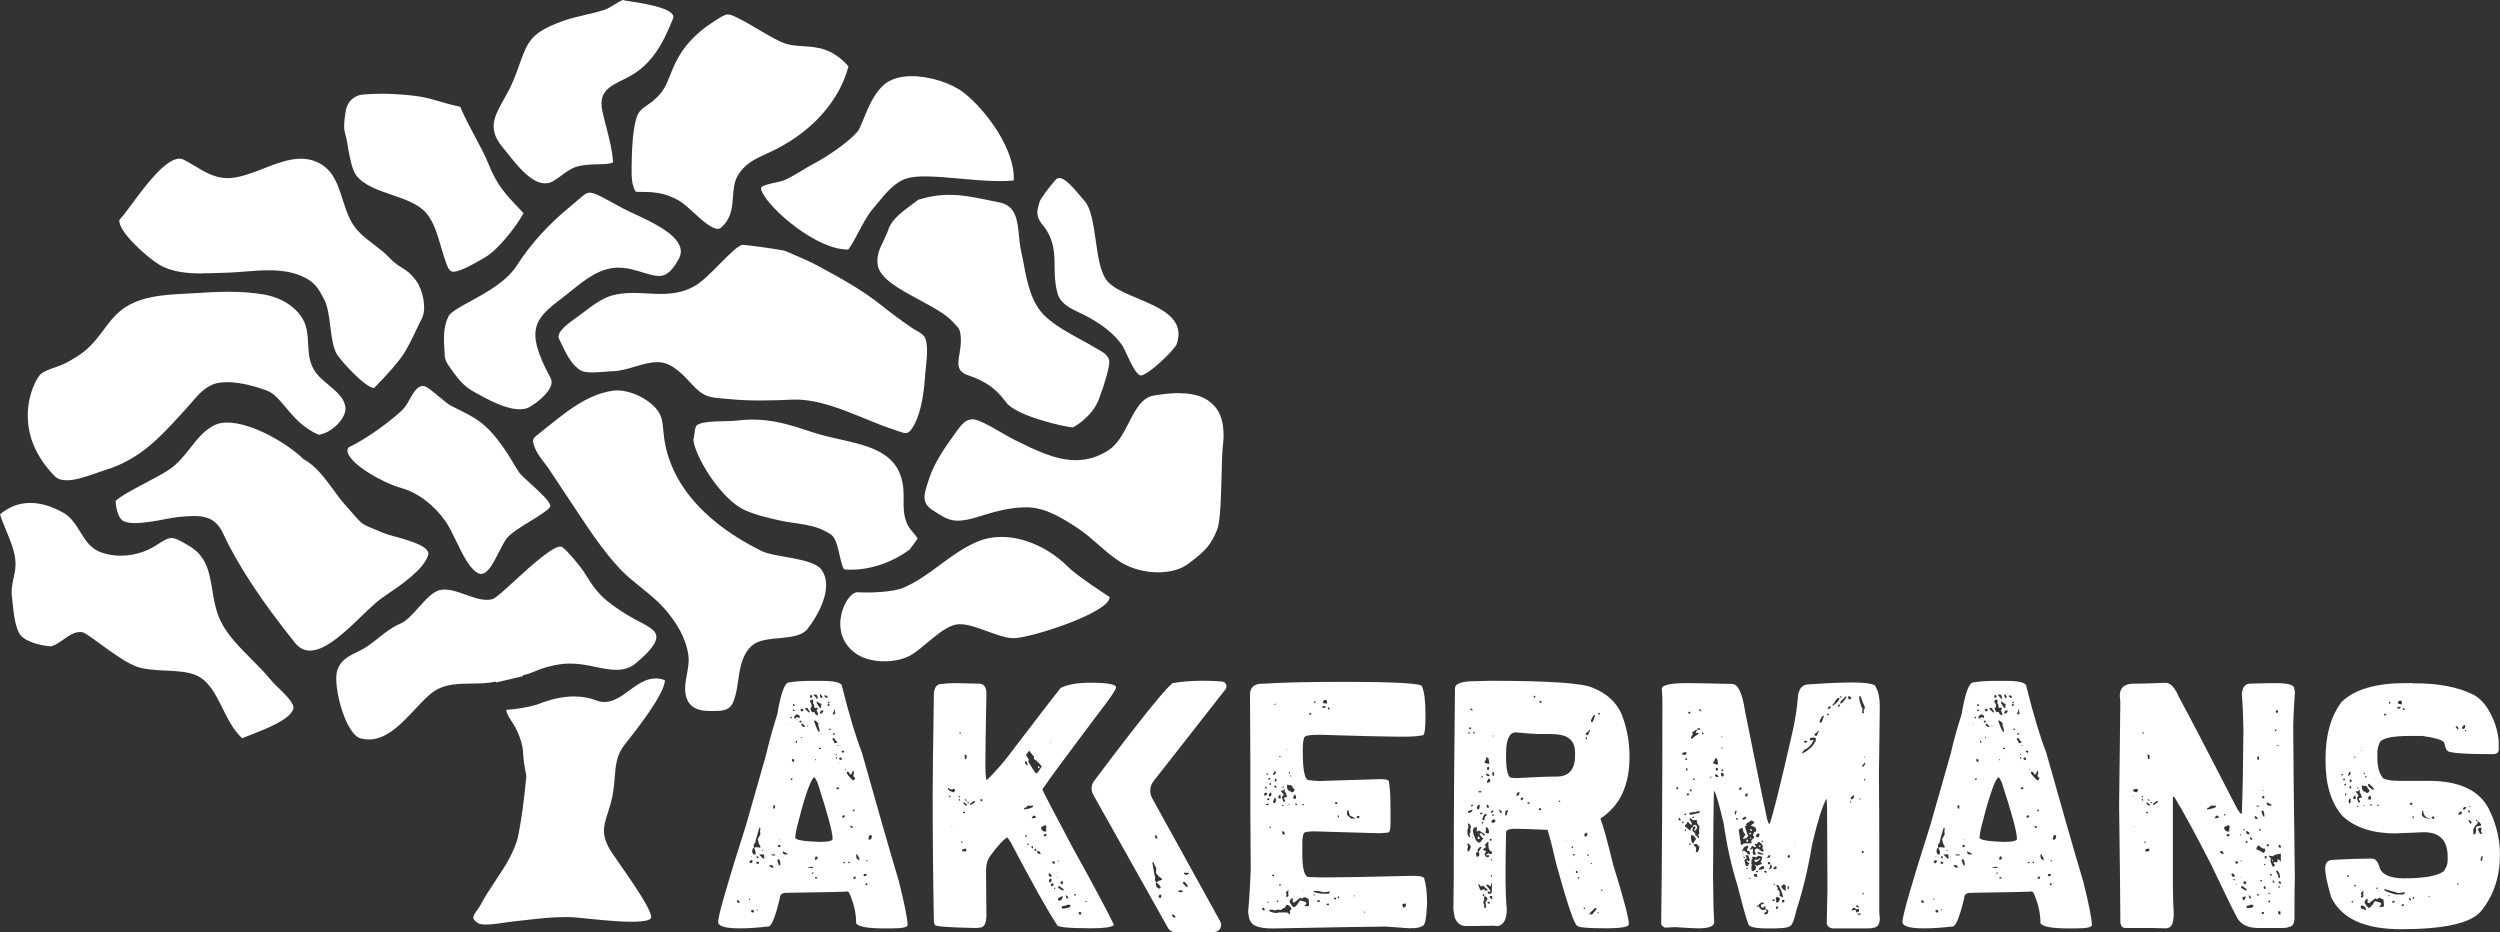 <?xml version="1.0" encoding="UTF-8"?>
<svg id="Layer_2" data-name="Layer 2" xmlns="http://www.w3.org/2000/svg" viewBox="0 0 410.3 153">
  <rect x="0" y="0" width="410.3" height="153" fill="#333333" stroke="none"/>
  <defs>
    <style>
      .cls-1 {
        fill: #fff;
      }
    </style>
  </defs>
  <g id="Text">
    <path class="cls-1" d="M148.31,96.44c4.5-1.95,7.52-5.58,12.02-7.51,5.26-2.25,11.4.54,14.86,4.01,1.71,1.72,6.93,5.04,6.93,5.04,0,2.62-13.16,6.79-15.78,6.76s-6.4-2.43-9.02-2.29c-2.65.14-5.86,4.17-8.26,5.3-2.4,1.13-6.23,1.07-8.44-.39-5.09-3.36-1.82-10.29.17-10.16,1.9.12,5.77,0,7.51-.75ZM88.77,70.92c-1.4,1.11-1.56,1.08-.97,2.61.46,1.19,1.59,2.4,2.3,3.46,1.53,2.31,3.06,4.61,4.59,6.92,2.2,3.31,4.41,6.64,7.13,9.53,2.05,2.17,5.12,4.08,7.1,6.3,1.99,2.23,3.66,4.87,4.06,7.83.29,2.11-.84,4.28-.46,6.38.39,2.1,1.94,2.76,4.07,2.74,1.68-.01,3.08.1,3.73-1.45.65-1.55.75-3.26,1.04-4.92.29-1.65.84-3.38,2.14-4.44,2.15-1.77,7.31-.47,9.03-2.66,1.47-1.88,4.51-6.76,2.25-9.77-1.43-1.91-7.63-1.95-9.77-3.01-8.13-4-15.26-10.37-16.11-19.39-.1-1.08-.15-2.2-.65-3.16-1.19-2.26-5.03-4.1-7.56-3.78-4.59.59-8.29,3.95-11.93,6.81ZM150.61,88.4c-.22-.38-.48-.69-.75-1-.41-.47-.82-.96-1.11-1.73-.47-1.26-.46-2.47-.45-3.63,0-.61.01-1.23-.05-1.87-.54-5.85-5.38-6.93-10.51-8.09-1.46-.33-2.98-.67-4.35-1.13-3.78-1.26-6.51-2.09-9.85-2.09-.9,0-1.81.06-2.77.18-.39.05-.99.06-1.7.08-1.66.03-4.18.08-4.76.74-.24.26-.32,1.08-.38,1.57-.03.32-.06.55-.13.69.14,2.56,4.41,9.8,8.48,11.62,1.86.83,3.86,1.27,5.79,1.7,2.78.61,5.65.49,8.3,2.28,1.32.89,1.32,4.34,2.16,5.72,0,0,5.26.78,10.75-3.23l1.32-1.8ZM87.56,110.27l.42-.17c.57-.23,1.16-.46,1.68-.6,1.89-.51,3.43-.75,5.67-.48.74.09,1.52.25,2.28.41,2.43.51,4.94,1.04,6.83-.65.09-.08.19-.16.3-.26,1.14-1,3.52-3.08,2.88-4.52-.34-.78-1.85-1.55-2.84-2.06-.2-.1-.38-.19-.52-.27-1.74-.95-3.2-1.91-4.6-3.03-1.61-1.29-2.63-2.84-3.8-4.74-.51-.83-2.78-3.57-3.59-4.11-1.03-.68-5.11,3.06-7.81,5.53-1.94,1.79-3.16,2.89-3.67,3.02-1.3.35-2.85-.2-4.36-.74-1.51-.54-3.07-1.09-4.34-.73-1.15.32-2.27,1.58-3.36,2.8-.97,1.09-1.96,2.21-2.99,2.66-1.47.65-2.48,1.45-3.55,2.31-.59.47-1.2.96-1.92,1.45-.56.38-1.14.66-1.71.94-1.31.64-2.55,1.24-3.16,2.83-.62,1.63.18,6.04,1.62,8.91.7,1.38,1.44,2.22,2.15,2.41,3.54.99,6.42-2.08,8.96-4.79,1.12-1.2,2.18-2.33,3.2-3,1.75-1.15,3.99-1.18,6.16-1.21h.06c1.29-.02,2.63-.04,3.83-.32l.03.15s0,0,0,0l4.42-1.04-.02-.15c.54-.09,1.17-.32,1.77-.55ZM193.58,64.51c-1.16,0-2.54.13-4.22.41-1.98.32-3.02,2.35-4.12,4.49-.88,1.71-1.79,3.47-3.24,4.43-1.72,1.13-3.5,1.68-5.45,1.68-3.29,0-6.58-1.62-9.75-3.19l-.13-.06c-.83-.41-1.68-.9-2.5-1.38-1.17-.68-2.39-1.39-3.56-1.85-.36-.14-.71-.22-1.02-.22-.99,0-1.69.7-2.49,1.82l-.27.38c-1.72,2.4-3.5,4.87-4.38,7.64l-.11.34c-.72,2.22-1.15,3.56.81,4.79.15.09.29.18.44.28.9.57,1.82,1.17,2.83,1.32.25.04.51.06.79.06,1.33,0,2.77-.45,4.04-.85.26-.08.52-.16.78-.24,2.54-.76,4.53-1.1,6.45-1.1h.12c3.14.02,6.27,2.1,8.34,3.47,1.19.79,2.29,1.75,3.35,2.68,1.19,1.04,2.42,2.11,3.75,2.92,1.67,1.01,3.87,1.6,6.04,1.6,2.04,0,3.81-.51,4.98-1.44,2.98-2.18,3.75-3.25,4.71-5.59.53-1.29.64-5.68.73-9.22.05-1.99.09-3.7.2-4.54.21-1.63.31-4.64-1.37-6.49-1.3-1.44-3.12-2.11-5.73-2.11ZM151.64,55.17c-.25-.36-.83-.69-1.35-.98-.24-.14-.47-.27-.66-.4-1.58-1.08-3.48-2.48-4.83-3.57-3.32-2.67-6.84-4.57-10.57-6.59l-.09-.05c-1.16-.63-2.39-1.15-3.57-1.66-.56-.24-1.12-.48-1.68-.73-.44-.19-6.39-1.01-6.99-1.01h0c-.67,0-2.33,1.68-3.81,3.17-1.42,1.44-2.9,2.92-4.05,3.58-2.02,1.16-4.06,1.31-5.62,1.31-.75,0-1.51-.04-2.25-.08-.74-.04-1.5-.08-2.25-.08-1.35,0-2.45.13-3.46.41-1.67.46-3.31,1.71-4.76,2.82-.24.18-.47.36-.7.53-.14.1-.3.22-.49.35-1.11.79-3.19,2.25-2.79,3.35,1.18,2.56,2.13,4.45,3.65,5.29.35.19.94.29,1.8.29.68,0,1.43-.06,2.1-.11.5-.04.97-.08,1.37-.09,1.15-.03,2.35-.39,3.51-.73,1.23-.37,2.51-.75,3.75-.75.15,0,.29,0,.44.02,2.03.15,3.81,2.09,5.12,3.5l.07.08c1.93,2.08,2.74,2.16,5.16,2.37.28.02.57.05.89.08,1.64.16,3.36.24,5.25.24s3.62-.07,5.13-.14c.2,0,.4-.01.6-.01,3.76,0,7.61,1.58,11.34,3.1,1.68.69,3.26,1.34,4.82,1.84.24.08.46.15.66.23.51.18.91.32,1.25.32.28,0,.61-.08,1.03-.71,1.21-1.82,1.92-4.73,2.18-8.88.02-.33.06-.72.11-1.18.18-1.62.44-4.08-.29-5.12ZM163.12,33.04c-2.8-.59-5-1.06-7.31-1.06-1.71,0-3.34.26-5.13.81-.28.24-.65.51-1.07.82-1.37,1-3.23,2.37-3.78,3.98-.23.69-.54,1.32-.83,1.93-.63,1.29-1.22,2.52-.93,4.08.41,2.17,3.65,3.91,6.79,5.6,2.26,1.22,4.4,2.37,5.58,3.69.15.16.27.3.38.41.62.65.8.9.87,2.22.05.92-.1,1.79-.22,2.55-.29,1.73-.48,2.87,1.47,3.54,2.9,1,4.53,2.17,6.24,4.48,1.61,2.18,9.75,4.05,10.92,4.05,0,0,3.09-1.58,4.25-4.62,1.02-2.68,1.77-5.43,1.7-6.24-.08-.95-1.03-1.49-1.94-2-.16-.09-.33-.18-.48-.28-.77-.46-1.59-.91-2.38-1.34-1.95-1.06-3.96-2.15-5.63-3.68-2.37-2.17-3.03-5.6-3.6-8.62-.14-.75-.28-1.47-.44-2.16-.18-.77-.26-1.62-.34-2.45-.25-2.55-.49-4.96-3.13-5.51l-.99-.21ZM171.4,37.27h.01c1.63,2.29,1.65,4.3,1.67,6.43.02,1.38.03,2.8.47,4.41.47,1.71,2.02,2.45,3.66,3.23.43.2.88.42,1.3.65,2.53,1.37,4.35,2.86,5.57,4.54.26.35.55.99.89,1.72.62,1.33,1.46,3.15,2.2,3.37,0,0,.03,0,.06,0,.51,0,1.79-.88,3.28-2.24,1.41-1.29,2.48-2.53,2.6-2.88,1.45-4.22-2.56-5.91-6.45-7.55-2.17-.92-4.23-1.78-5.13-3.07-.98-1.39-1.35-3.95-1.7-6.42-.37-2.57-.75-5.22-1.79-6.43-.21-.24-.42-.5-.64-.75-1.21-1.43-2.57-3.06-3.54-3.06-.25,0-.47.12-.67.35-1.2,1.4-2.47,3.07-2.6,3.63-.04.15-.08.3-.12.45-.29,1.06-.54,1.98.92,3.59h.01ZM127.26,29.96c-.86.19-2.05.45-2.31.79-.07.09-.07.36.16.83,1.46,3,8.99,9.37,13.95,9.37.06,0,.11,0,.16,0,.49-.63,1.07-1.72,1.68-2.86.74-1.39,1.51-2.83,2.24-3.68.28-.32.56-.67.84-1.02,1.4-1.71,2.98-3.65,5.1-4.18.71-.18,1.61-.26,2.76-.26,1.66,0,3.61.18,5.67.36,2.22.2,4.51.41,6.61.41.83,0,1.57-.03,2.25-.1.29-5-4.52-11.54-8.19-14.4-2.02-1.58-5.6-2.72-8.51-2.72-1.48,0-2.74.27-3.74.82-2.19,1.19-3.43,4.27-4.25,6.3-.39.97-.67,1.67-.97,2.01-1.55,1.8-5.16,4.2-7.06,5.18-.7.36-1.38.78-2.05,1.18-.92.57-1.88,1.15-2.91,1.59-.33.14-.84.25-1.44.38ZM10.93,78.83c1.49,0,3.35-.65,4.85-1.18.51-.18.99-.35,1.41-.48,5.74-1.75,8.95-5.27,12.67-9.35.27-.3.55-.6.82-.9.25-.27.5-.57.75-.86,1.1-1.28,2.35-2.74,4.13-3.16.51-.12,1.1-.18,1.73-.18,2.4,0,5.08.85,6.47,1.36,1.17.43,2.06,1.5,3.1,2.74,1.34,1.61,2.86,3.42,5.45,4.54,1.27-.19,2.72-1.12,3.62-2.35.6-.81.87-1.61.75-2.27-.25-1.47-1.47-2.48-2.75-3.56-.77-.64-1.57-1.31-2.13-2.08-1.06-1.46-1.15-3.11-1.23-4.71-.07-1.41-.15-2.73-.83-3.95-1.19-2.11-3.56-3.61-6.5-4.12-1.7-.29-3.56-.43-5.71-.43-1.95,0-3.94.12-5.65.23-.49.03-.98.06-1.47.08-3.37.18-6.85.37-9.7,2.14-1.62,1.01-2.64,2.37-3.72,3.82-.71.95-1.45,1.93-2.38,2.82-1.22,1.16-2.6,1.96-3.9,2.65-.44.23-1.01.43-1.62.64-.91.32-1.95.68-2.44,1.16-.54.52-2.03,3.03-2.09,6.56-.06,3.66,1.42,7.07,4.4,10.14.45.46,1.1.69,1.98.69ZM33.13,44.86c.89,0,1.79-.03,2.65-.06.46-.02.91-.03,1.34-.04.98-.02,1.99-.11,3.06-.19,1.29-.11,2.63-.21,3.95-.21,2.5,0,4.42.41,6.05,1.28,1.58.84,2.12,1.77,3.02,3.49,1.17,2.23.85,6.52,1.96,8.78.56,1.14,4.85,5.77,6.23,5.77,0,0,2.83-2.81,4.43-4.98,1.29-1.75,2.44-4.54,3.44-6.49.78-1.52.15-4.57-.9-6.05-1.66-2.35-2.68-1.94-4.47-3.87-.75-.81-1.65-1.49-2.52-2.15-.95-.72-1.93-1.46-2.74-2.38-1.25-1.41-1.83-3.25-2.4-5.02-.81-2.55-1.58-4.96-4.17-6.13-.83-.38-1.71-.56-2.67-.56-2.02,0-4.11.82-6.14,1.61-1.78.69-3.62,1.41-5.38,1.56-.17.01-.34.02-.51.02-2.09,0-3.79-1.03-5.44-2.03-.62-.38-1.21-.73-1.81-1.02-.2-.1-.42-.15-.65-.15-2.32,0-5.67,4.54-7.89,7.54-.84,1.13-1.51,2.04-1.96,2.48-.41,1.71,4.37,6.08,6.51,7.37,2.12,1.28,4.86,1.45,7,1.45ZM84.97,77.19c-1.39-2.32-2.82-4.71-4.72-6.67-1.55-1.6-3.17-2.4-5.05-3.34-.39-.2-.8-.4-1.21-.61-.42-.21-1.09-.77-1.87-1.42-.89-.74-2-1.66-2.43-1.76-.11-.02-.21-.04-.31-.04-.91,0-1.54,1.11-2.15,2.19-.38.68-.78,1.38-1.27,1.82-1.57,1.45-5.18,4.34-8.75,6.07-.19.24-.24.51-.14.85.59,2.01,5.72,4.95,8.76,5.8,2.77.78,5.45,2.82,7.36,5.58.51.75,1.04,1.84,1.6,2.99,1,2.06,2.12,4.4,3.43,5.28.26.18.5.26.74.26,1.12,0,2.07-1.9,2.92-3.58.46-.9.89-1.76,1.33-2.31.69-.85,2.29-1.83,3.83-2.77,1.39-.85,3.28-2.01,3.28-2.48-.01-.74-1.81-2.37-3.12-3.56-.99-.9-1.85-1.67-2.16-2.19l-.08-.13ZM101.58,43.94c.7,0,1.43.09,2.17.28.66.17,1.26.35,1.8.51.99.3,1.85.56,2.58.56.91,0,1.93-.34,3.26-2.78.37-.68.44-1.33.22-2-.75-2.28-4.78-4.14-7.44-5.38-.73-.34-1.36-.63-1.85-.89-.63-.34-1.19-.64-1.69-.92-2.08-1.13-3.12-1.7-3.82-1.7-.59,0-1.05.41-1.97,1.21-.36.31-.77.67-1.27,1.08-3.53,2.88-6.56,6.23-8.76,9.68-1.65,2.59-4.96,4.41-7.63,5.87-1.72.94-3.2,1.75-3.55,2.42-.92,1.77-.8,3.74-.69,5.64.02.28.03.55.05.82.02.48.18.94.45,1.36,1.64,2.47,2.69,3.74,4.56,4.73.15.08.34.18.54.29,1.56.86,4.45,2.45,6.75,2.45.63,0,1.18-.12,1.62-.37,1.24-.68,4.37-3.08,3.46-4.75-4.48-8.25-2.43-9.82,2.06-13.28.47-.36.93-.73,1.37-1.08,2.42-1.94,4.71-3.77,7.79-3.77ZM57.11,24.2c.31,1.72.67,3.66,1.34,4.56,1.22,1.63,3.55,2.43,5.81,3.2,2.16.74,4.4,1.5,5.71,3.02,1.21,1.4,1.84,3.58,2.4,5.5.2.67.38,1.3.58,1.87.04.13.09.27.14.42.23.73.52,1.64,1.1,1.8.06.02.13.03.22.03,1.12,0,3.5-1.38,4.65-2.05.2-.11.36-.21.49-.28,2.1-1.17,5.19-5.07,6.37-7.29-.34-.37-.67-.71-.99-1.05-1.82-1.91-3.4-3.56-4.78-7.07-.5-1.28-1.3-2.77-2.14-4.34-.87-1.63-1.77-3.32-2.48-4.99-1.65-.37-2.69-.68-3.62-.95-1.56-.46-2.69-.8-5.71-1.04-1.39-.11-2.45-.16-3.46-.16s-1.96.05-3.13.13c-1.41.09-2.57,1.13-2.83,2.53-.41,2.27-.32,3.27-.18,3.71.2.61.36,1.5.53,2.45ZM45.74,112.94c-.51-.51-1-.98-1.33-1.39-.91-1.12-2.03-2.25-3.12-3.34-1.97-1.98-4-4.02-5.08-6.29-.81-1.7-1.1-3.45-1.38-5.15-.49-2.95-.92-5.49-3.84-7.21-1.48-.87-2.2-1.26-2.84-1.26s-1.27.39-2.53,1.2c-1.7,1.1-3.76,1.7-5.8,1.7-1.14,0-2.22-.18-3.22-.54-1.76-.63-2.62-2.05-3.46-3.41-.72-1.17-1.46-2.37-2.76-3.11-1.88-1.06-3.7-1.6-5.42-1.6-1.83,0-3.49.63-4.95,1.87.25.84.62,1.73,1.01,2.67.77,1.86,1.56,3.77,1.53,5.56-.01.82-.17,1.56-.33,2.28-.21.97-.4,1.88-.27,2.95.04.34.08.72.12,1.11.17,1.61.38,3.61,1.04,4.87.72,1.39,3.26,2.07,5.24,2.23.73-.17,1.41-.66,2.07-1.13.84-.6,1.7-1.22,2.71-1.22.11,0,.22,0,.33.02.4.05,1.21.63,2.85,1.83,1.87,1.36,4.43,3.23,6.15,3.84,1.32.47,3.03.55,4.68.63,1.72.08,3.51.16,4.86.7,2.23.88,3.34,3.11,4.51,5.47.88,1.77,1.79,3.6,3.23,4.94.4-.16.84-.33,1.31-.52,2.63-1.02,6.61-2.56,7.1-4.33.22-.8-1.29-2.29-2.39-3.37ZM83.27,25.14c1.66,2.09,3.93,4.95,6.19,4.95.25,0,.51-.04.75-.11.57-.17,1.21-.64,1.89-1.15.78-.58,1.6-1.18,2.47-1.45,1.14-.36,2.46-.39,3.63-.42,1.03-.02,2.09-.05,2.42-.34-.14-2.01-.6-3.76-1.08-5.62-.21-.83-.44-1.68-.64-2.58-.74-3.34.93-4.15,3.7-5.51l.11-.05c4-1.96,5.95-5.25,7.79-9.92.04-.2,0-.37-.11-.55-.82-1.23-4.95-1.86-7.17-2.2-.25-.04-.47-.07-.68-.11h-.08s-.06-.06-.06-.06c0,0-.02-.02-.07-.02-.27,0-.81.34-1.33.66-.59.37-1.26.79-1.95,1.01-.99.31-2,.55-2.98.77-1.21.28-2.46.57-3.69,1.01-5.24,1.9-5.74,3.3-7.09,7.03-.28.78-.6,1.66-1,2.65-.47,1.16-1.04,2.18-1.59,3.16-1.58,2.82-2.72,4.86-.23,7.85.25.3.51.63.8.99ZM107.35,16.43c-.38.31-.75.57-1.07.79-.86.59-1.48,1.02-1.83,2.13-.72,2.35-.77,6.36-.79,8.28-.01,1.02-.03,2.89.71,3.85,2.83.01,4.58.04,7.07,1.45.67.38,1.49,1.13,2.37,1.93,1.38,1.27,2.95,2.7,3.99,2.7.26,0,.47-.1.65-.3h.01s.01-.03.01-.03c1.57-1.43,1.7-3.2,1.82-4.91.09-1.23.17-2.39.75-3.42,1.14-2.02,2.9-2.82,4.76-3.67.5-.23,1.02-.46,1.54-.73,6.13-3.11,10.46-8.07,11.91-13.61-2.68-3-5.06-3.15-7.36-3.3-1.31-.08-2.54-.16-3.77-.74-1.25-.59-2.49-1.32-3.69-2.03-1-.59-2.04-1.21-3.09-1.74-.89-.45-1.41-.71-1.86-.71-.5,0-1.02.32-2.06.98-3.57,2.27-5.69,4.7-7.1,8.15-.1.25-.2.49-.29.72-.65,1.64-1.17,2.94-2.68,4.18ZM70.27,91.09c.06-.22.24-.88-1.49-1.71-1.11-.53-2.62-.95-3.84-1.29-.84-.23-1.56-.43-2.01-.62-.62-.27-1.12-.47-1.54-.64-1.96-.8-1.99-.82-3.41-2.45-.3-.35-.67-.77-1.14-1.3-.79-.87-1.5-1.85-2.19-2.78-1.45-1.97-2.82-3.83-4.82-4.94l-.04-.02-.03-.03c-2.47-2.44-8.34-5.96-12.48-5.96-.79,0-1.47.13-2.02.4-1.7.81-2.84,2.25-4.04,3.78-.98,1.24-1.99,2.52-3.33,3.45-1,.69-2.55,1.51-4.06,2.31-1.98,1.04-4.02,2.12-4.85,2.92,0,.72.29,2.84,1.32,3.33.43.21,1.07.31,1.88.31,1.5,0,3.38-.35,4.9-.64.94-.18,1.75-.33,2.34-.38.85-.07,1.66-.14,2.41-.14,1.8,0,3.62.34,4.77,2.84,2.38,5.14,6.35,11.18,11.8,17.95.7.87,1.51,1.3,2.48,1.3,2.59,0,5.85-3.14,8.46-5.66,1.29-1.24,2.51-2.42,3.51-3.1.18-.12.37-.25.58-.4,2.16-1.46,6.18-4.17,6.83-6.52ZM109.1,111.62c-.51-.19-1-.28-1.5-.28-1.61,0-2.99,1.01-4.32,1.98-1.33.97-2.59,1.89-4.08,1.89-.44,0-.88-.08-1.31-.25-1.15-.44-2.39-.66-3.68-.66-1.82,0-3.82.44-6.1,1.34-1.44.43-3.28.75-5.01.86.03.62.5,1.32.91,1.95.18.27.35.52.48.76.6,1.1,1.01,2.2,1.25,3.35.08.38.11.94.15,1.59.06,1.05.49,3.22.49,3.22v.07c-.38,3.92-.78,6.93-1.28,9.48-.54,2.76-2.23,5.3-3.87,7.76-.86,1.29-1.67,2.52-2.31,3.75-.19.37-.43.7-.64.99-.35.49-.66.92-.59,1.28.05.26.31.53.78.82.17.1.53.22,1.31.22,1,0,2.27-.2,3.2-.34.43-.07.8-.12,1.07-.15.76-.08,1.51-.16,2.25-.25,2.18-.25,4.24-.49,6.48-.49.35,0,.71,0,1.07.02.46.02,1.32.11,2.42.22,2.15.22,5.1.53,7.39.53,2.51,0,3.04-.38,3.15-.55.55-.83-3.15-6.13-4.93-8.68-.94-1.34-1.68-2.4-1.96-2.93-1.24-2.34-.84-3.6-.17-5.69.15-.45.31-.97.47-1.54.44-1.57.56-3,.66-4.26.16-2.01.31-3.74,1.6-5.37,1.87-2.36,6.75-8.52,6.63-10.66ZM174.04,112.94c-.15.15-2.53,3.24-7.14,9.27-1.88,2.56-3.53,4.5-4.95,5.8-.15,0-.23-.96-.23-2.87,0-1.63.06-5.41.17-11.32,0-1.08-.42-1.62-1.25-1.62-.44,0-1.77-.03-4.01-.09-.55,0-1.25.05-2.11.14-.72,0-1.14.5-1.25,1.51-.13,8.72-.2,14.08-.2,16.07,0,7.61.07,14.77.2,21.48,0,.1.06.26.17.48,0,.25,2.17.42,6.52.51.34,0,.62-.02.82-.06.74,0,1.11-.69,1.11-2.08,0-1.27-.02-3.71-.06-7.31,0-.99.25-1.8.74-2.45,1.12-1.54,2.02-2.52,2.7-2.96.13.06.34.33.63.83,3.53,6.71,6.05,11.22,7.57,13.51,0,.38,1.88.57,5.63.57,2.07,0,3.3-.17,3.7-.51v-.11c-1.08-2.24-3.36-6.5-6.83-12.77-2.79-5.23-4.41-8.35-4.87-9.33v-.11c1.02-1.54,4.05-5.64,9.08-12.32,1.99-2.56,2.99-4.02,2.99-4.38,0-.51-1.39-.77-4.18-.77-2.2,0-3.85.29-4.95.88ZM155.69,129.33c.23.17.36.26.4.26l.43-.11h.06c.09,0,.14.04.14.11v.2l-.2.26c-.63-.21-.94-.4-.94-.57v-.14h.11ZM155.89,130.58c.08,0,.11.05.11.14v.11h-.23v-.11c0-.08.04-.12.11-.14ZM156.26,135.58v.14h-.06v-.14h.06ZM157.45,130.66c.08,0,.11.04.11.11s-.04.11-.11.11-.11-.04-.11-.11v-.11h.11ZM157.45,131.15c.08,0,.11.05.11.14,0,.08-.04.11-.11.11h-.06s-.02-.1-.06-.2l.11-.06ZM157.57,120.19c.09,0,.14.05.14.14v.06h-.26v-.06c0-.08.04-.12.11-.14ZM157.82,138.09c.09,0,.14.05.14.14v.11h-.09c-.06,0-.1-.04-.11-.11v-.14h.06ZM158.39,139.28h.06c.09,0,.14.05.14.14v.17c0,.1-.05.14-.14.14h-.43c-.08,0-.12-.05-.14-.14v-.06c.04-.11.21-.2.51-.26ZM158.19,131.71h.09c.21.21.35.31.43.31v.2c-.28,0-.49-.15-.63-.46l.11-.06ZM158.28,133.22c.08,0,.11.04.11.11,0,.1-.04.14-.11.14h-.09c-.06,0-.09-.05-.11-.14v-.11h.2ZM158.5,123.89c.09,0,.14.04.14.11v.46c0,.08-.05.11-.14.11h-.11c0-.11-.04-.32-.11-.63v-.06h.23ZM158.45,131.15c.13.08.2.14.2.2v.06h-.14l-.17-.11c0-.08.04-.12.11-.14ZM158.96,131.66l.11.06c0,.08-.04.11-.11.11h-.06c-.08,0-.12-.04-.14-.11v-.06h.2ZM159.96,131.46h.06v.14c-.08.13-.32.31-.74.54h-.06v-.23c.36-.3.61-.46.74-.46ZM161.01,131.15h.09c.08,0,.11.05.11.14v.23h-.11c-.13-.06-.2-.11-.2-.17v-.06c0-.08.04-.12.11-.14ZM168.66,132.23h.88v.11c0,.19-.47.36-1.39.51h-.06v-.26c.23,0,.42-.12.57-.37ZM168.35,124.94h.06c.06,0,.14.19.26.57l-.14.06c-.21-.15-.31-.26-.31-.31v-.17c0-.08.05-.12.14-.14ZM168.35,137.09h.17v.14c0,.08-.04.11-.11.11h-.06c-.08,0-.12-.04-.14-.11,0-.08.05-.12.14-.14ZM169.71,124.2v.26l-.06.11c.19,0,.63.4,1.31,1.19v.06c-.45.7-.72,1.06-.8,1.08h-.2c-.3-.44-.7-1.06-1.19-1.88l.06-.4c-.27-.42-.41-.66-.43-.74l.51-.68.8,1ZM168.66,138.4c.11.08.17.14.17.2,0,.08-.04.11-.11.11s-.11-.04-.11-.11v-.2h.06ZM169.4,138.86c.09,0,.14.04.14.11v.26h-.09c-.11-.06-.17-.12-.17-.2v-.17h.11ZM169.97,134.02v.2l-.31.06h-.31v-.11s.09-.12.26-.31c.21,0,.33.06.37.17ZM170.08,139.48v.17h-.11c-.13-.06-.2-.11-.2-.17v-.06l.09-.14c.15.06.23.12.23.2ZM170.79,140.16h-.09c-.23,0-.39-.1-.48-.31v-.06l.06-.14c.28,0,.45.17.51.51ZM170.34,126.08h.26v-.2c0-.06-.04-.09-.11-.11h-.14v.31ZM171.53,135.41c.13.04.2.16.2.37,0,.1-.03.18-.09.26.06.08.09.16.09.26v.06c0,.08-.05.11-.14.11h-.11c-.34,0-.55-.21-.63-.63v-.06l.68-.37ZM171.53,136.84h.06c.13.08.2.14.2.2-.04.13-.16.2-.37.2h-.14v-.14c.11-.17.2-.26.26-.26ZM172.22,143.35h.06c.15.08.26.2.31.37,0,.06-.02.12-.06.2-.21,0-.35-.1-.43-.31v-.11c0-.08.04-.12.11-.14ZM172.42,144.18c.11.06.17.11.17.17,0,.23-.08.38-.23.46h-.2v-.37c.09-.17.18-.26.26-.26ZM172.42,121.81v.14h-.06v-.14h.06ZM172.67,144.97h.11c.08,0,.11.05.11.14v.17c0,.1-.04.14-.11.14h-.2c-.06,0-.1-.05-.11-.14v-.11c.06-.13.12-.2.2-.2ZM172.99,141.36c.11.06.17.11.17.17v.09c0,.08-.04.11-.11.11h-.2c-.08,0-.11-.04-.11-.11v-.26h.26ZM173.1,145.68c.08,0,.11.04.11.11s-.04.11-.11.11-.11-.04-.11-.11v-.11h.11ZM173.61,143.92v.11h-.09v-.11h.09ZM173.67,141.22l.11.09-.06.11c-.08,0-.11-.04-.11-.11v-.09h.06ZM174.41,147.11v.2c-.17.32-.29.48-.37.48h-.31l-.11-.06c0-.34.27-.55.8-.63ZM173.78,145.43h.06l.71.48v.14c0,.08-.05.11-.14.11-.49-.27-.74-.43-.74-.48v-.14c0-.08.04-.11.11-.11ZM174.15,144.66h.2c.08,0,.11.05.11.14v.17l-.06.14c-.21,0-.33-.09-.37-.26,0-.13.04-.2.11-.2ZM174.29,148.73c.44-.04.7-.11.8-.23h.57v.23c0,.19-.42.32-1.25.4-.11-.08-.17-.14-.17-.2v-.06l.06-.14ZM174.98,146.94c.21.15.31.26.31.31v.17s-.1.02-.2.06c-.11-.17-.17-.35-.17-.54h.06ZM176.43,146.74h.06c.08,0,.11.04.11.11,0,.1-.04.14-.11.14h-.06c-.08,0-.12-.05-.14-.14,0-.06.05-.09.14-.11ZM177.17,149.67h.11c.13.04.2.17.2.4h-.43v-.26c0-.08.04-.12.11-.14ZM178.22,147.87c.09,0,.14.04.14.11l-.06.11c-.13-.06-.2-.11-.2-.17v-.06h.11ZM207.23,112.2c-1.38,0-2.08.6-2.08,1.79.04,4.63.06,8.38.06,11.27v8.65c0,2.31.02,5.2.06,8.65-.11,2.98-.26,5.35-.43,7.11.09.91.27,1.48.51,1.71.4.66,1.58,1,3.56,1,10.66-.21,16.85-.31,18.58-.31l3.53.26h.23l.14.06s.02-.06.06-.06h.31c.78,0,1.34-.12,1.68-.37.42,0,.67-1.21.77-3.64,0-1.71-.15-3.06-.45-4.07,0-.34-.63-.51-1.88-.51-7.02.17-11.65.26-13.88.26h-1.37c-.47,0-1.08-.02-1.82-.06-.72,0-1.08-1.32-1.08-3.95v-1.56c0-.68.07-1.2.2-1.56,0-.28.59-.43,1.76-.43l10.55.31c.4,0,.92-.04,1.57-.11.27,0,.4-.55.4-1.65v-2.05c0-2.18-.09-3.73-.26-4.64,0-.28-.44-.43-1.31-.43l-10.1.31c-.44,0-1.01-.05-1.73-.14-.66,0-1-1.56-1-4.69v-.43c0-.83.08-1.44.23-1.82,0-.34.83-.51,2.5-.51,6.79.21,11.01.31,12.66.31h1.56c1.12,0,2.04-.08,2.76-.23.28,0,.43-1.09.43-3.27v-.17c0-2.14-.19-3.67-.57-4.58,0-.49-4.28-.74-12.83-.74-5.96,0-10.39.1-13.31.31ZM207.54,149.18v.26h-.14c-.17-.11-.26-.2-.26-.26v-.2c.21,0,.34.07.4.2ZM207.71,130.09c.08,0,.16.04.26.11,0,.19-.1.31-.31.37-.13,0-.2-.04-.2-.11,0-.21.09-.33.26-.37ZM207.71,129.15l.26.17-.06.14c-.13-.09-.24-.14-.31-.14v-.17h.11ZM208.08,131.91h.14v.11c0,.08-.05.11-.14.11h-.31v-.17l.31-.06ZM208.02,126.91s.05.06.14.06v.06c0,.08-.05.11-.14.11h-.06c-.08,0-.11-.04-.11-.11v-.06s.09-.02.17-.06ZM208.33,131.03v.11c-.06.13-.11.2-.17.2h-.09l-.11-.06c.04-.15.06-.24.06-.26h.31ZM208.22,147.99v.06c0,.1-.05.14-.14.14h-.06v-.2h.2ZM208.48,127.7v.14c0,.08-.05.11-.14.11h-.06c-.08,0-.11-.04-.11-.11v-.14h.31ZM208.48,130.09h.06c.08,0,.11.04.11.11v.31c-.06.13-.11.2-.17.2h-.14c-.08,0-.11-.05-.11-.14v-.17c.11-.21.2-.31.26-.31ZM210.9,148.98c.13-.32.22-.48.26-.48.34,0,.62.23.83.68-.15.08-.26.2-.31.37.04.23.06.35.06.37,0,.1-.04.14-.11.14-.19-.21-.36-.31-.51-.31h-1.14c-.09,0-.27.04-.54.11-.76-.11-1.14-.26-1.14-.43,0-.08.04-.12.11-.14h.14c.28,0,.51.05.68.14.15-.09.32-.14.51-.14h.06l.43.06c.28-.25.51-.37.68-.37ZM208.48,128.53h.11v.17c0,.1-.04.14-.11.14s-.12-.05-.14-.14v-.06c0-.08.05-.11.14-.11ZM208.48,135.67c.08,0,.11.04.11.11s-.04.11-.11.11-.12-.04-.14-.11c0-.08.05-.11.14-.11ZM208.9,143.55h.06c.09,0,.14.04.14.11v.14h-.2c-.08,0-.11-.05-.11-.14,0-.08.04-.11.11-.11ZM209.27,126.59l.14.06c0,.32-.17.51-.51.57,0-.08.09-.28.26-.63h.11ZM209.27,130.98c.09,0,.14.04.14.11v.06c0,.46-.09.68-.26.68-.13-.06-.2-.11-.2-.17v-.2c.13-.17.2-.33.2-.48h.11ZM209.33,115.5v.2h-.06c-.08,0-.11-.05-.11-.14v-.06h.17ZM209.27,128.9c.13.06.2.12.2.2v.17h-.2c-.08,0-.11-.04-.11-.11v-.14c0-.06.04-.09.11-.11ZM209.42,127.85c.08,0,.11.04.11.11v.11c-.06.13-.12.2-.2.2h-.11v-.43h.2ZM209.64,147.79h.14v.14c0,.08-.05.11-.14.11h-.11v-.11c0-.08.04-.12.11-.14ZM210.1,130.41h.06v.26l.06.31-.11.06h-.2c-.08,0-.11-.05-.11-.14v-.17c.15-.21.26-.31.31-.31ZM210.16,124.09v.06c0,.08-.04.11-.11.11h-.09v-.17h.2ZM210.1,145.11c.08,0,.11.04.11.11,0,.1-.04.14-.11.14h-.14v-.26h.14ZM210.78,129.52l.11.06-.06.31c.15.13.27.41.37.83v.06c-.32.04-.48.1-.48.2v.11l.17.26v.11c0,.1-.04.14-.11.14h-.06c-.09,0-.2-.24-.31-.71v-.11l.26-.31v-.11l-.46-.51c0-.08.05-.11.14-.11h.31c0-.13.04-.2.11-.2ZM210.67,132.14v.14h-.26v-.14h.26ZM210.84,136.72v.26h-.17c-.17-.06-.26-.25-.26-.57.21,0,.35.1.43.31ZM210.67,129.1v.23h-.09c-.06,0-.09-.04-.11-.11v-.11h.2ZM211.41,146.11h.06c0,.13-.02.28-.06.43l.06.4c0,.15-.06.23-.17.23h-.26v-.11l.11-.2v-.11l-.11-.2v-.06c.19-.25.31-.37.37-.37ZM211.21,123.15h-.11v-.14c.08,0,.11.05.11.14ZM211.61,128.9s.09-.02.17-.06c.25.1.37.22.37.37,0,.11.1.22.31.31,0,.25-.1.42-.31.51-.21,0-.33-.07-.37-.2-.38,0-.57-.31-.57-.94l.09-.11c.06,0,.16.04.31.11ZM211.66,132.03v.11h-.2v-.11h.2ZM211.61,126.71c.08,0,.11.04.11.11,0,.1-.04.14-.11.14h-.09v-.26h.09ZM214.22,147.25c.19.15.36.23.51.23.04,0,.08.36.11,1.08-.06.11-.12.17-.2.17h-.43c-.08,0-.11-.04-.11-.11l.31-.26-.09-.31-.85-.26h-.09l-.11.09c-.27.49-.54.83-.83,1h-.17c-.42-.46-.63-.77-.63-.94v-.06c.17-.3.31-.46.43-.46l.14.06-.09.46c.08.11.14.17.2.17h.11c.49-.42.83-.68,1.02-.8,0,.04.08.1.23.17.19-.15.36-.23.51-.23ZM211.92,127.28v.17h-.14v-.17h.14ZM212.6,130.46c0,.06.04.14.11.26v.26c0,.08-.04.11-.11.11h-.31s-.02-.1-.06-.2c.11-.21.17-.35.17-.43h.2ZM212.66,131.83c.13.08.2.14.2.2v.11h-.14c-.08,0-.11-.04-.11-.11v-.2h.06ZM213.85,131.97h.17v.06c0,.08-.04.11-.11.11h-.2v-.06c0-.08.05-.11.14-.11ZM214.03,146.05v.11c-.06,0-.1-.04-.11-.11h.11ZM215.11,117.01h.11v.2c-.06,0-.14.04-.26.11h-.11v-.2c.06,0,.14-.04.26-.11ZM215.67,146.79l.11.06c0,.1-.04.14-.11.14l-.14-.06c0-.08.05-.12.14-.14ZM215.9,146.22c.44,0,.85.07,1.25.2h.46s.2-.04.48-.11h.14v.17c-.08.13-.14.2-.2.2h-.74c-.53,0-1.1-.1-1.71-.31v-.14h.31ZM215.79,115.07h.11v.17c0,.09-.04.14-.11.14s-.11-.05-.11-.14v-.06c0-.08.04-.11.11-.11ZM216.36,147.73h.26v.14c0,.06-.09.11-.26.17-.13,0-.2-.04-.2-.11.08-.13.14-.2.2-.2ZM217.24,115.87c.11,0,.24.05.37.14-.08.11-.14.17-.2.17h-.37v-.23s.1-.03.2-.09ZM217.61,114.87c.11.04.17.16.17.37v.14c0,.08-.04.11-.11.11-.1,0-.28-.06-.57-.17,0-.3.17-.46.51-.46ZM217.87,148.3h.23v.26h-.37v-.14c0-.06.05-.09.14-.11ZM218.09,116.12c.09,0,.14.05.14.14v.06c0,.08-.05.11-.14.11-.11-.06-.17-.11-.17-.17v-.14h.17ZM219.12,147.31c.11.06.17.11.17.17v.14h-.17c-.13-.08-.2-.14-.2-.2v-.11h.2ZM219.49,131.66v.17c0,.1-.05.14-.14.14h-.11c-.08,0-.11-.05-.11-.14v-.17h.37ZM219.74,133.85v.31h-.2v-.31h.2ZM219.66,147.11c.09,0,.14.05.14.14v.06c0,.08-.05.11-.14.11-.06,0-.09-.04-.11-.11v-.06c0-.08.04-.12.11-.14ZM221.31,132.97c0,.11.08.41.23.88l.88.43v.06h-.68c-.06,0-.12-.08-.2-.23-.32-.15-.48-.34-.48-.57l.06-.57h.2ZM222.36,146.99v.11h-.2v-.11h.2ZM222.79,133.91h.2c.08,0,.11.04.11.11v.14c0,.08-.04.11-.11.11l-.31-.06v-.2c0-.06.04-.09.11-.11ZM223.98,149.61v.2h-.11v-.2h.11ZM230.5,148.3h.11c.09,0,.14.04.14.11v.09c0,.21-.09.35-.26.43h-.11c-.11,0-.18-.12-.2-.37v-.2l.31-.06ZM242.03,111.8c-2.16,0-3.24.4-3.24,1.19-.13,10.49-.2,20.94-.2,31.35,0,.68-.02,2.31-.06,4.89l.2,1.31c.38.97,1.01,1.45,1.88,1.45,2.45-.04,3.96-.06,4.55-.06.09,0,.32.02.68.06.97-.23,1.45-1.15,1.45-2.76-.13-1.4-.2-3.32-.2-5.75v-.4c0-1.63.03-3.79.09-6.49,0-.32.37-.51,1.11-.57h.77c.51,0,2.11.06,4.81.17h.11c.3.89.81,2.85,1.51,5.89,1.82,6.56,2.95,9.84,3.39,9.84,0,.28,1.58.43,4.75.43,2.47,0,3.7-.23,3.7-.68,0-.97-.85-4.2-2.56-9.7-1.02-4.17-1.72-6.68-2.08-7.51v-.14c3.17-2.07,4.75-5.44,4.75-10.13,0-2.47-.44-4.8-1.31-7-.87-1.97-2.46-3.41-4.75-4.32-1.63-.76-7.23-1.14-16.79-1.14-.51,0-1.37.02-2.56.06ZM241.4,135.73v.11c0,.09-.04.14-.11.14l.06.54c0,.06-.07.19-.2.4.09.13.14.26.14.37,0,.08-.05.11-.14.11-.04,0-.14-.16-.31-.48v-.71c0-.11.07-.27.2-.48-.06,0-.1-.19-.11-.57v-.06c.32.15.48.36.48.63ZM240.98,138.4l.43.51c-.15.55-.29.82-.43.82h-.14v-.46l.09-.37c-.06-.08-.09-.18-.09-.31v-.06c0-.08.05-.12.14-.14ZM241.55,132.91h.11v.11c-.13.25-.36.37-.68.37h-.06v-.23c.34-.17.55-.26.63-.26ZM241.15,120.14l.09.11c0,.1-.05.14-.14.14h-.11v-.2s.09-.02.17-.06ZM241.15,119.4h.2c.08,0,.11.04.11.11v.11h-.31c-.06,0-.09-.04-.11-.11,0-.08.04-.11.11-.11ZM241.4,116.27c.17.1.26.17.26.23v.14h-.06c-.21-.11-.31-.2-.31-.26v-.11h.11ZM241.77,132.08v.06c-.06.13-.11.2-.17.2h-.06l-.14-.06c.04-.08.06-.14.06-.2h.31ZM241.72,137.4l-.06.14-.11-.09.06-.11.11.06ZM242.03,135.78h.26c.08,0,.11.04.11.11v.14l-.06.43h.14l.23-.17,1.02.63v.06c0,.08-.05.11-.14.11h-.06c-.28-.25-.47-.37-.57-.37,0,.04-.04.06-.11.06v.2s.02.06.06.06c.21.34.38.51.51.51v.11c-.17.13-.34.34-.51.63h-.26l-.31-.26c-.08-.04-.27-.46-.57-1.25l.09-.11c-.1,0-.14-.1-.14-.31.09-.38.2-.57.31-.57ZM241.91,120.08c.08,0,.11.04.11.11v.06c0,.1-.04.14-.11.14h-.06c0-.06-.03-.12-.09-.2.06,0,.09-.04.09-.11h.06ZM243.02,138.97l.14.06-.51.82c.09,0,.14.14.14.43v.09c-.11.15-.2.23-.26.23h-.2l-.11-.54c0-.09.1-.16.31-.2v-.43c.09-.21.26-.36.48-.46ZM242.85,132.08v.06c0,.47-.09.71-.26.71-.13-.08-.2-.14-.2-.2v-.2c.13-.15.2-.27.2-.37h.26ZM242.48,137.6s.06.04.06.11h.26s.02-.09.06-.17c-.06-.17-.12-.26-.2-.26s-.13.1-.17.31ZM242.71,145.11c.23.25.36.37.4.37h.06l.17-.11h.09l.68.63v.17h-.31c-.11,0-.18-.09-.2-.26h-.11l-.26.2h-.2c-.09-.02-.24-.33-.43-.94v-.06h.11ZM243.11,129.84v.2h-.46v-.2h.46ZM243.02,133.39h.26v.14c0,.08-.04.11-.11.11h-.26v-.11c0-.08.04-.12.11-.14ZM243.22,127.33c.08,0,.11.04.11.11v.2h-.06c-.08,0-.11-.04-.11-.11v-.2h.06ZM243.28,134.9c.09,0,.14.05.14.14v.11h-.14c-.08,0-.11-.04-.11-.11v-.14h.11ZM243.85,133.54s.04.08.11.17v.09c0,.11-.08.17-.23.17-.06.46-.12.68-.2.68h-.06c-.06,0-.12-.08-.2-.23.19-.59.38-.88.57-.88ZM243.48,146.74c.08,0,.11.04.11.11v.2h-.11c-.08,0-.12-.04-.14-.11v-.09c0-.06.05-.09.14-.11ZM244.28,138.23v.26l-.06.11h.06c0,.76.19,1.14.57,1.14v.31c0,.08-.04.11-.11.11h-.2l-.17-.11h-.14l-.31.23.06.14.14-.06h.17c.09,0,.14.04.14.11-.08.13-.14.2-.2.2h-.26c-.06,0-.16-.13-.31-.4v-.17l.2-.26v-.2c-.28-.04-.43-.09-.43-.17v-.06c0-.06.16-.19.48-.4v-.06l-.26-.26c.27-.21.4-.37.4-.48h.23ZM243.79,147.11c.21.15.31.26.31.31v.2c-.21.23-.31.42-.31.57.08.32.11.53.11.63v.06c0,.08-.04.11-.11.11h-.2v-.48c-.11-.15-.17-.3-.17-.46.11-.15.17-.29.17-.43v-.51h.2ZM244.11,124.32c.17,0,.27.34.31,1.02h-.26c-.38-.09-.57-.2-.57-.31.21-.19.31-.36.31-.51v-.2h.2ZM243.96,135.78h.09c.21.23.31.44.31.63v.26c0,.08-.05.11-.14.11h-.06c-.11,0-.24-.04-.37-.11,0-.13.04-.28.11-.46-.04-.06-.06-.13-.06-.23v-.09c0-.06.04-.09.11-.11ZM243.96,126.96c.25,0,.42.12.51.37v.06h-.11c-.3,0-.46-.14-.46-.43h.06ZM244.85,144.97v1.45c-.09.17-.18.26-.26.26h-.31c-.06,0-.09-.05-.11-.14v-.23h.11l.31.06v-.2c0-.06-.23-.35-.68-.88,0-.06.05-.09.14-.11.15,0,.31.09.48.26h.14c.04-.17.06-.32.06-.46h.11ZM243.96,149.44v.11h-.06v-.11h.06ZM244.36,132.34v.11c0,.09-.05.14-.14.14h-.06c-.1,0-.16-.15-.2-.46v-.06c.17,0,.3.09.4.26ZM244.16,125.88h.2l.06.31c-.08.13-.14.2-.2.2-.11-.06-.17-.12-.17-.2v-.17c0-.08.04-.12.11-.14ZM244.36,127.76c.15.11.23.2.23.26v.14c-.1.21-.26.31-.48.31h-.06v-.2c.13-.34.24-.51.31-.51ZM244.36,147.99c.11.06.17.12.17.2s-.04.11-.11.11h-.14l-.17-.11c.04-.09.06-.16.06-.2h.2ZM244.59,137.66h.09c.08,0,.11.04.11.11v.09c0,.08-.04.11-.11.11h-.09c-.06,0-.1-.04-.11-.11v-.09c0-.06.04-.09.11-.11ZM244.79,147.05c.08,0,.11.04.11.11v.4h-.11c-.06,0-.16-.13-.31-.4v-.11h.31ZM244.9,133.02h.2c0,.25-.12.37-.37.37h-.06v-.11c.09-.17.17-.26.23-.26ZM244.85,140.99v.23h-.06c-.08,0-.11-.04-.11-.11v-.11h.17ZM244.85,143.61v.26h-.06c-.08,0-.11-.05-.11-.14v-.11h.17ZM245.22,134.47c.13.06.2.11.2.17v.14c-.08.17-.22.26-.43.26h-.09c-.06,0-.09-.05-.11-.14v-.11c.08-.21.22-.31.43-.31ZM245.04,126.71h.11l.06.31v.31h-.11c-.09,0-.16-.12-.2-.37v-.14c0-.06.05-.09.14-.11ZM245.04,133.65h.11v.14c0,.08-.04.11-.11.11h-.14v-.11c0-.08.05-.12.14-.14ZM245.1,120.7v.17h-.11v-.17h.11ZM245.1,126.28v.11h-.11v-.11h.11ZM246.1,132.85c.25.19.37.31.37.37v.11c0,.1-.04.14-.11.14-.21-.17-.31-.36-.31-.57v-.06h.06ZM247.29,132.97h.2c-.13.59-.24.88-.31.88h-.14v-.46c0-.21.09-.35.26-.43ZM247.18,123.64c0-2.29.54-3.44,1.62-3.44,1.95.17,3.1.26,3.44.26h1.74c1.08,0,1.88.07,2.39.2,1.42.34,2.13,1.3,2.13,2.87v.48c0,2.29-1.01,3.44-3.02,3.44-1.5,0-3.73.09-6.69.26-.09,0-.32-.02-.68-.06-.63,0-.94-1.21-.94-3.64v-.37ZM249.37,129.95c0,.42-.09.63-.26.63h-.14l-.11-.06c0-.25.17-.44.51-.57ZM249.74,130.89h.11c.09,0,.14.05.14.14v.06c-.11.17-.2.26-.26.26-.08,0-.12-.05-.14-.14v-.17c0-.08.05-.12.14-.14ZM250.79,131.66h.14c.08,0,.11.04.11.11,0,.1-.04.14-.11.14h-.14c-.08,0-.11-.05-.11-.14,0-.08.04-.11.11-.11ZM251.87,114.19c.08,0,.11.04.11.11v.09c0,.08-.04.11-.11.11h-.14v-.31h.14ZM252.93,132.65v.2c0,.08-.04.11-.11.11h-.14c-.08,0-.11-.04-.11-.11v-.2h.37ZM252.98,115.07v.31h-.11c-.09-.02-.18-.12-.26-.31.04,0,.06-.02.06-.06l.31.06ZM256.05,131.4v.2h-.2v-.2h.2ZM257.05,137.86v.11h-.06v-.11h.06ZM258.05,138.91c.09,0,.14.04.14.11,0,.1-.05.14-.14.14h-.11v-.26h.11ZM258.25,140.16h.06c.09,0,.14.04.14.11,0,.1-.05.14-.14.14h-.11c0-.06-.02-.12-.06-.2l.11-.06ZM258.76,142.92c.11.06.17.11.17.17v.09c0,.08-.04.11-.11.11h-.06c-.08,0-.12-.04-.14-.11v-.14c0-.08.05-.11.14-.11ZM259.18,143.92v.26h-.2v-.26h.2ZM259.44,142.87v.11c-.08,0-.12-.04-.14-.11h.14ZM260.12,149.04v.14h-.2v-.14l.09-.11c.08,0,.11.04.11.11ZM260.32,136.67h.06c.08,0,.11.04.11.11v.31c-.06.13-.11.2-.17.2h-.14l-.17-.14c0-.23.1-.39.31-.48ZM260.95,119.82v.2h-.09c-.11.42-.22.63-.31.63h-.11c-.13-.08-.2-.14-.2-.2v-.06c.38-.28.57-.47.57-.57h.14ZM260.38,121.02l.11.06-.06.26h-.06c-.08,0-.12-.05-.14-.14v-.17h.14ZM260.64,140.22c.08,0,.11.05.11.14,0,.08-.04.11-.11.11s-.12-.04-.14-.11v-.14h.14ZM261.74,149.04h.2l.11.09c0,.08-.25.39-.74.94h-.45v-.14l.88-.88ZM261.26,141.62v.17h-.09c-.06,0-.09-.04-.11-.11v-.06h.2ZM261.74,117.32s.02.06.06.06c-.19.64-.35,1.02-.48,1.14h-.06c-.08,0-.12-.05-.14-.14v-.17c.23-.59.44-.88.63-.88ZM262.31,149.67h.06v.14c0,.08-.04.11-.11.11h-.06v-.11c0-.08.04-.12.11-.14ZM262.43,117.01h.14v.26h-.26v-.14c0-.06.04-.09.11-.11ZM263,146v.17h-.26v-.17h.26ZM296.92,112.31c-1.04,0-1.65.61-1.82,1.82-.17,2.16-.5,4.29-1,6.37-2.01,8.82-3.24,13.74-3.7,14.77-.1-.02-.22-.28-.37-.8-.51-2.31-1.73-8.24-3.64-17.78-.44-2.96-1.15-4.44-2.13-4.44-3.62-.09-6.06-.14-7.31-.14-2.81,0-4.21.31-4.21.94.06.83.09,1.38.09,1.65,0,15.65-.07,27.93-.2,36.84,0,.28.21.52.63.71.82-.06,1.36-.09,1.62-.09,1.95.13,3.25.2,3.9.2,1.71,0,2.56-.35,2.56-1.05-.1-1.08-.16-3.57-.2-7.45.04-7.24.09-11.9.14-13.97.04,0,.06-.02.06-.06.3.4.82,2.19,1.56,5.38.49,3.53,1.26,6.95,2.3,10.27.93,3.66,1.5,5.68,1.71,6.06,0,.55,1.01.83,3.04.83h1.51c1.37-.04,2.11-.16,2.25-.37.36,0,.74-.9,1.14-2.7,1.04-3.19,1.9-6.77,2.56-10.75.93-3.91,1.71-6.37,2.33-7.4h.06c0,.27.02.81.06,1.62,0,1.71.02,6.09.06,13.14,0,.8-.04,2.62-.11,5.46,0,.59.33.92,1,1h5.63c.63,0,.94-.04.94-.11.76,0,1.14-.55,1.14-1.65-.06-.34-.09-.63-.09-.85v-8.14c0-4.87-.02-9.72-.06-14.54l.14-11.01c0-1.48-.21-2.56-.63-3.24,0-.55-1.32-.82-3.95-.82-1.78,0-4.12.1-7,.31ZM275.33,129.21c.08,0,.11.04.11.11v.09c0,.08-.04.11-.11.11h-.09c-.06,0-.09-.04-.11-.11v-.2h.2ZM275.81,134.59v.06h-.17c-.08,0-.12-.04-.14-.11v-.31c.21,0,.31.12.31.37ZM276.38,123.46h.31c.08,0,.11.04.11.11v.11c-.02.13-.18.2-.48.2h-.14l-.11-.06c0-.15.1-.27.31-.37ZM276.18,134.84c.09,0,.14.04.14.11v.14h-.14c-.06,0-.09-.05-.11-.14v-.11h.11ZM276.58,133.54h.06c.08,0,.11.04.11.11,0,.1-.04.14-.11.14h-.06c-.08,0-.12-.05-.14-.14,0-.08.05-.11.14-.11ZM277.38,134.28h.06c.3.25.47.37.51.37,0-.04.02-.06.06-.06h.46c0,.42.14.75.43,1v.09c0,.19-.02.4-.06.63l.06.37c0,.06-.07.18-.2.37.09.13.14.26.14.37,0,.1-.05.14-.14.14-.15-.3-.31-.46-.48-.46v-.31s-.15-.16-.46-.43v-.14l.09-.43h-.14c-.17.06-.26.23-.26.51h-.11l-.83-.71v-.11c.27-.19.4-.38.4-.57h.17c.21.28.38.44.51.46,0-.06.04-.09.11-.09v-.06l-.43-.8c0-.08.04-.12.11-.14ZM276.58,136.15c.08,0,.11.05.11.14v.11h-.06c-.08,0-.12-.04-.14-.11v-.14h.09ZM276.69,124.46h.06c.09,0,.14.04.14.11v.14h-.2c-.08,0-.11-.05-.11-.14,0-.08.04-.11.11-.11ZM276.81,126.08c.09,0,.14.04.14.11v.26h-.14c-.06,0-.1-.04-.11-.11v-.14c0-.06.04-.09.11-.11ZM276.95,130.21h.11c.09,0,.14.05.14.14v.06c0,.08-.05.11-.14.11h-.11c-.08,0-.12-.04-.14-.11v-.06c0-.08.05-.12.14-.14ZM277.21,116.81h.11c.08,0,.11.05.11.14v.06c0,.08-.04.11-.11.11h-.11c-.08,0-.12-.04-.14-.11v-.06c0-.08.05-.12.14-.14ZM277.26,133.39c1.01-.11,1.53-.22,1.57-.31h.11v.31l-1.31.31h-.26c-.08,0-.11-.04-.11-.11v-.2ZM277.43,138.4v.26h-.17v-.26h.17ZM277.63,129.84v.06c-.21,0-.31-.1-.31-.31v-.06c.21,0,.31.1.31.31ZM278.37,119.77h.14v.11l-.2.26v.11c.06,0,.12.03.2.09,0-.06.02-.09.06-.09h.06c.09,0,.14.05.14.14v.06c-.44.25-.82.52-1.14.82-.08,0-.11-.05-.11-.14,0-.13.1-.34.31-.63-.06-.08-.09-.16-.09-.26v-.06l.63-.43ZM277.69,137.04c.42.19.63.42.63.68v.06c-.25.27-.37.47-.37.63h-.06c-.21,0-.33-.33-.37-1,.04-.21.06-.33.06-.37h.11ZM277.89,134.02c.08,0,.11.05.11.14,0,.08-.04.11-.11.11h-.14v-.11c0-.08.05-.12.14-.14ZM277.83,135.73v.06l.31-.2c.08,0,.11.05.11.14v.17c-.13.15-.2.3-.2.46h.09c.21-.15.35-.32.43-.51-.06-.32-.18-.48-.37-.48-.25,0-.37.12-.37.37ZM278,127.76h.14v.14c0,.08-.05.11-.14.11h-.11v-.11c0-.08.04-.12.11-.14ZM278.52,138.54c.15.25.27.37.37.37v.26c-.11.46-.24.68-.37.68h-.2v-.06c0-.17.02-.4.06-.68-.25-.23-.37-.36-.37-.4v-.17h.51ZM278.69,119.51h.2c.08,0,.11.04.11.11v.14h-.43v-.14c0-.06.04-.09.11-.11ZM278.94,116.38c.17.1.26.18.26.26v.11h-.06c-.21-.11-.31-.2-.31-.26v-.11h.11ZM279.45,120.19c.08,0,.11.05.11.14v.06c0,.08-.04.11-.11.11h-.06s-.03-.09-.09-.17c.06,0,.09-.05.09-.14h.06ZM280.76,127.45c.08,0,.11.05.11.14v.06h-.17v-.2h.06ZM281.65,124.46c.17,0,.27.33.31,1h-.26c-.38-.08-.57-.18-.57-.31.21-.17.31-.34.31-.51v-.17h.2ZM281.5,127.08c.25,0,.42.12.51.37v.09h-.11c-.3,0-.46-.15-.46-.46h.06ZM281.7,126.02h.2l.06.31c-.08.11-.14.17-.2.17-.11-.06-.17-.11-.17-.17v-.2c0-.08.04-.11.11-.11ZM282.58,126.82h.06c.17.11.26.2.26.26v.2c-.08.11-.14.17-.2.17h-.06c-.09,0-.16-.12-.2-.37v-.11c0-.08.05-.12.14-.14ZM282.64,120.82v.2h-.11v-.2h.11ZM282.58,122.64c.08,0,.11.04.11.11v.09h-.17v-.2h.06ZM282.64,126.28h.2v.11c-.08.13-.14.2-.2.2-.08,0-.11-.05-.11-.14v-.06c0-.08.04-.11.11-.11ZM284.83,133.08h.2l-.14.46v.17h-.11l-.06-.31v-.17c0-.08.04-.12.11-.14ZM285.14,134.22l.06.11v.09c0,.08-.04.11-.11.11h-.14v-.26c.06,0,.12-.02.2-.06ZM287.39,134.65c.15,0,.32.1.51.31v.09c-.34.25-.51.39-.51.43v.06c.55.09.83.3.83.63v.2c-.08.11-.14.17-.2.17-.13,0-.24.17-.31.51,0,.08.07.18.2.31v.11c-.34.27-.51.46-.51.57,0,.02.02.1.06.26,0,.08-.04.11-.11.11h-.88c-.25,0-.46.09-.63.26h-.11l-.37-2.45c.17-.21.35-.31.54-.31h.14c0,.49.12.81.37.94v.09c0,.15-.12.36-.37.63v.06h.43c.3-.23.46-.38.46-.46v-.11c0-.08-.05-.11-.14-.11l-.43-1.34c.09,0,.18-.02.26-.06,0-.09-.03-.18-.09-.26.06-.11.35-.32.88-.63ZM285.83,129.21v.2c-.09.15-.18.23-.26.23h-.17c0-.28.14-.43.43-.43ZM286.03,139.54c0-.34.23-.59.68-.74.13,0,.2.04.2.11v.2c-.13.15-.2.29-.2.43v.06c.34,0,.51.17.51.51-.08.11-.14.17-.2.17-.44-.46-.71-.68-.83-.68-.06,0-.13.05-.23.14h-.09v-.2h.14ZM286.4,134.02s.1.03.2.09c0,.25-.17.39-.51.43h-.11v-.2c.02-.09.16-.2.43-.31ZM286.14,140.16v.11h-.11v-.11h.11ZM286.2,140.59c.09,0,.14.05.14.14v.11h-.06c-.08,0-.12-.04-.14-.11v-.14h.06ZM286.91,140.36c.15.28.23.55.23.8,0,.13-.04.2-.11.2h-.06c-.09,0-.14-.07-.14-.2h-.06l-.11.06c.04.09.06.16.06.2.25.13.37.24.37.31-.17.28-.29.43-.37.43h-.06c-.13,0-.26-.35-.37-1.05.25-.11.37-.2.37-.26v-.11l-.2-.26v-.11h.46ZM286.82,130.21v.31c-.06.13-.11.2-.17.2h-.14l-.11-.06c0-.3.14-.46.43-.46ZM286.6,138.03s.06.05.06.14h.11c.09,0,.14-.05.14-.14v-.11c0-.08-.05-.12-.14-.14h-.11c0,.1-.02.18-.06.26ZM286.71,142.36c.08,0,.11.04.11.11v.14h-.17v-.26h.06ZM287.08,136.78c0,.1.05.14.14.14h.17v-.14c0-.08-.04-.11-.11-.11h-.06c-.08,0-.12.04-.14.11ZM287.28,144.18v.06h-.2v-.06l.06-.14c.09,0,.14.05.14.14ZM287.22,136.21c0,.1.04.14.11.14h.2v-.14c0-.06-.05-.09-.14-.11h-.17v.11ZM287.22,137.66h.17v-.06c0-.08-.04-.12-.11-.14h-.06v.2ZM289.33,138.86c0,.08-.04.2-.11.37.13.09.2.24.2.43v.09h-.26c-.3-.27-.56-.44-.77-.51-.19,0-.33.12-.43.37.13.3.2.49.2.57s-.05.11-.14.11h-.17c-.08,0-.14-.08-.2-.23l.06-.77h-.17l-.26.2h-.06c0-.15.1-.36.31-.63.13,0,.27.06.43.17h.11c.09,0,.14-.04.14-.11l-.2-.26v-.17h.31c.09,0,.16-.1.2-.31.32,0,.59.23.8.68ZM289.21,140.73v.11c0,.1-.09.3-.26.63.04,0,.1.09.2.26v.11c-.23,0-.48.1-.77.31,0-.02-.1-.09-.31-.23h-.06v.11c0,.08.07.11.2.11v.09c0,.49-.23.74-.68.74l-.09-.31v-.43c0-.09.03-.18.09-.26-.06-.08-.09-.16-.09-.26v-.37c0-.21.07-.33.2-.37,0-.06-.02-.12-.06-.2,0-.13.04-.2.11-.2.04,0,.21.05.51.14.21-.11.31-.2.31-.26.45.06.68.14.68.26ZM288.16,143.41h.06c.11.08.17.14.17.2v.31h-.31c-.15-.09-.23-.18-.23-.26v-.17l.31-.09ZM288.47,141.1h-.26l-.14-.06-.17.26.26.17c.15,0,.4-.16.74-.48v-.09h-.2l-.23.2ZM288.7,136.78c0,.06.03.12.09.2-.08.28-.16.43-.26.43h-.26l-.06-.31c.09-.21.26-.31.48-.31ZM288.33,142.92h.2v.11c0,.1-.05.14-.14.14h-.06c-.08,0-.11-.05-.11-.14,0-.08.04-.11.11-.11ZM288.53,148.67c.13-.28.38-.47.74-.57.13,0,.2.05.2.14v.11c-.3,0-.45.07-.45.2v.26c0,.06.09.11.26.17.09,0,.22-.09.37-.26h.09v.51c.28,0,.45.1.48.31,0,.23-.1.4-.31.51h-.26c-.06,0-.1-.05-.11-.14v-.06c.28-.17.43-.27.43-.31l-.17-.26c-.3.04-.47.06-.51.06-.21,0-.44-.21-.68-.63l-.2.14h-.06v-.2h.2ZM289.41,140.11v.06l-.09.11c-.57-.06-.85-.16-.85-.31v-.06l.06-.11c.49.21.79.31.88.31ZM288.64,138.8v.06c0,.08.05.11.14.11h.17v-.17s-.1-.03-.17-.09c0,.06-.05.09-.14.09ZM289.16,142.16h.26c.08,0,.11.05.11.14v.17c0,.15-.29.24-.88.26v-.17s.17-.17.51-.4ZM289.21,137.97h.11v.11c0,.1-.04.14-.11.14h-.11v-.14c0-.06.04-.09.11-.11ZM289.64,142.92h.14c.11.06.17.11.17.17,0,.1-.04.14-.11.14h-.11c-.13-.08-.2-.14-.2-.2,0-.08.04-.11.11-.11ZM290.35,140.36h.17v.31c-.08,0-.2.06-.37.17-.08,0-.11-.04-.11-.11.13-.25.24-.37.31-.37ZM290.35,141.47c.11.08.17.14.17.2v.17h-.26c-.06,0-.1-.04-.11-.11v-.26h.2ZM290.66,141.93c.08,0,.11.04.11.11v.37c0,.1-.14.16-.43.2v-.2c.11,0,.17-.04.17-.11v-.37h.14ZM291.03,147.62h.11c.09,0,.14.04.14.11v.14h-.26c-.08,0-.12-.05-.14-.14,0-.08.05-.11.14-.11ZM291.4,142.16c.13.08.2.14.2.2v.06c-.02.1-.12.18-.31.26-.15-.04-.24-.06-.26-.06v-.06c.19-.27.31-.4.37-.4ZM291.29,145.11v.17h-.09c-.06,0-.09-.04-.11-.11v-.06h.2ZM292.14,147.48c-.13.42-.26.63-.37.63h-.17l-.14-.06.06-.31-.11-.26c0-.06.07-.16.2-.31.08,0,.26.1.54.31ZM291.66,148.73h.06c.08,0,.11.05.11.14v.06c-.09.17-.17.26-.23.26-.08,0-.12-.05-.14-.14v-.11c.08-.13.14-.2.2-.2ZM291.66,145.23h.11c.08,0,.27.31.57.94l.31,1s-.06.03-.06.09c-.34-.11-.51-.22-.51-.31v-.4c0-.32-.12-.5-.37-.54l.06-.31c-.17-.19-.26-.29-.26-.31,0-.08.05-.12.14-.14ZM292.66,145.17h.2c.15.1.23.18.23.26l-.06.37c.04.08.06.18.06.31v.06c-.21,0-.46-.19-.74-.57v-.11c.15-.21.26-.31.31-.31ZM292.6,147.68h.11c.09,0,.14.04.14.11v.2c0,.08-.05.11-.14.11h-.11c-.08,0-.12-.04-.14-.11v-.2c0-.06.05-.09.14-.11ZM293.54,140.36h.11c.09,0,.14.04.14.11v.11c-.08.13-.14.2-.2.2h-.06c-.08,0-.12-.04-.14-.11v-.2c0-.08.05-.11.14-.11ZM293.59,145.43v.48h-.2v-.48h.2ZM294.59,137.97v.11h-.06v-.11h.06ZM297.24,121.07h.63l.17.11c-.04.17-.06.32-.06.46-.44.85-1.15,1.52-2.13,1.99h-.11v-.06l.37-.51c.59-.21,1.09-.7,1.51-1.48l-.06-.14c-.11,0-.27.02-.46.06h-.06v-.23c.06-.13.12-.2.2-.2ZM296.21,121.59h.26c.09,0,.14.04.14.11-.04.13-.17.2-.4.2h-.11v-.2c0-.08.04-.11.11-.11ZM298.49,119.94v.2h-.09c-.11.42-.22.63-.31.63h-.11c-.13-.06-.2-.12-.2-.2v-.06c.38-.28.57-.47.57-.57h.14ZM299.28,117.43c0,.06.02.09.06.09-.19.64-.35,1.01-.48,1.11h-.06c-.08,0-.12-.04-.14-.11v-.2c.23-.57.44-.86.63-.88ZM299.97,117.12h.14v.26h-.26v-.11c0-.08.04-.12.11-.14ZM300.22,115.95h.26v.11c-.1.17-.18.26-.26.26h-.26v-.14c.11-.15.2-.23.26-.23ZM301.05,115.38c.21-.55.46-.83.74-.83h.14c-.17.49-.53.91-1.08,1.25h-.11v-.11c.15-.21.26-.31.31-.31ZM301.99,115.64v.11c-.02.1-.12.18-.31.26h-.06v-.14c.08-.09.11-.17.11-.23h.26ZM302.24,114.3v.09c0,.08-.05.11-.14.11h-.11v-.2h.26ZM302.93,114.3h.11v.14c-.34.53-.61.86-.8,1h-.2v-.26l.88-.88ZM303.61,114.3c.13.08.2.14.2.2v.11c0,.1-.05.14-.14.14h-.17c-.11,0-.18-.12-.2-.37v-.09h.31ZM303.67,131.52c.09,0,.14.05.14.14v.06h-.2v-.2h.06ZM304.23,130.52l.06.14c0,.23-.12.41-.37.54-.13-.06-.2-.11-.2-.17.21-.34.38-.51.51-.51ZM304.29,148.98c.13,0,.24.09.31.26l.45-.06h.06v.31c-.08.17-.23.26-.45.26,0-.09-.06-.25-.17-.46l-.45.14h-.11v-.14c.08-.15.2-.26.37-.31ZM304.75,148.61h.11c.13.06.2.12.2.2v.11h-.09c-.21,0-.33-.07-.37-.2,0-.06.05-.09.14-.11ZM305.17,149.87c.13,0,.2.04.2.11v.14h-.51v-.14c.08,0,.18-.04.31-.11ZM305.37,114.3c.21.68.44,1.25.68,1.71v.11c0,.13-.07.3-.2.51l.06.37v.06h-.17l-.14-.06c0-.17.03-.4.09-.68-.17-.23-.26-.42-.26-.57-.21-.57-.31-1.02-.31-1.37v-.09h.26ZM305.37,131.03v.17h-.2v-.17h.2ZM305.69,139.65h.06c.08,0,.11.05.11.14v.11c0,.1-.04.14-.11.14-.13-.08-.2-.14-.2-.2v-.06c0-.08.05-.12.14-.14ZM306.06,125.14h.06v.26c-.19.28-.31.43-.37.43h-.14v-.17l.46-.51ZM305.86,146.54v.26h-.17v-.26h.17ZM306.06,127.85h.06v.23h-.2v-.11c0-.08.05-.11.14-.11ZM306.11,124.15v.17h-.11v-.17h.11ZM350.86,112.2h-.63c-1.56,0-2.33.66-2.33,1.99.06.57.09.92.09,1.05,0,1.12-.07,6.75-.2,16.9.13,10.05.2,16.34.2,18.86v.11c0,.8.28,1.19.85,1.19h4.21c.65,0,1.52.02,2.62.06v-.06c.72,0,1.08-.8,1.08-2.39-.09-1.59-.14-3.2-.14-4.81v-14.34h.14l.11.06c1.5,2.45,3.5,6.12,6,11.01,2.28,4.78,3.65,7.6,4.13,8.45.59,1.35,1.78,2.02,3.58,2.02h3.93c.64,0,1.04-.07,1.19-.2.53,0,.83-.46.88-1.37v-2.19c0-2.09.02-3.55.06-4.38-.17-12.93-.26-20.86-.26-23.78v-1.56c0-.7.09-2.42.26-5.15,0-.28-.04-.51-.11-.68,0-.59-1.02-.88-3.07-.88-.82,0-2.19.03-4.13.09-.82,0-1.28.56-1.39,1.68.13,1.52.22,3.43.26,5.75-.04,5.69-.12,10.33-.26,13.91h-.17c-.15-.13-.34-.39-.57-.77-4.86-9.45-8.05-15.57-9.59-18.38-.65-1.55-1.38-2.33-2.19-2.33-2.45.1-3.96.14-4.55.14ZM350.17,130.72v.06h-.14v-.06h.14ZM350.66,129.47h.06c.09,0,.14.04.14.11v.2l-.2.26c-.08,0-.27-.07-.57-.2v-.26l.57-.11ZM350.4,135.58v.14h-.06v-.14h.06ZM351.6,130.66c.09,0,.14.04.14.11s-.05.11-.14.11c-.08,0-.11-.04-.11-.11v-.11h.11ZM351.6,131.15c.09,0,.14.05.14.14,0,.08-.05.11-.14.11h-.06s-.02-.1-.06-.2l.11-.06ZM351.74,120.19c.08,0,.11.05.11.14v.06h-.26v-.06c0-.08.05-.12.14-.14ZM351.97,138.09c.09,0,.14.05.14.14v.11h-.06c-.08,0-.12-.04-.14-.11v-.14h.06ZM352.54,139.28h.06c.09,0,.14.05.14.14v.17c0,.1-.05.14-.14.14h-.43c-.08,0-.11-.05-.11-.14v-.06c.02-.11.18-.2.48-.26ZM352.37,131.71h.06c.21.21.35.31.43.31v.2c-.29,0-.49-.15-.63-.46l.14-.06ZM352.42,133.22c.08,0,.11.04.11.11,0,.1-.04.14-.11.14h-.06c-.08,0-.12-.05-.14-.14v-.11h.2ZM352.68,123.89c.08,0,.11.04.11.11v.46c0,.08-.04.11-.11.11h-.14c0-.11-.04-.32-.11-.63v-.06h.26ZM352.59,131.15c.13.08.2.14.2.2v.06h-.11c-.11-.08-.18-.11-.2-.11,0-.08.04-.12.11-.14ZM353.1,131.66l.11.06c0,.08-.04.11-.11.11h-.06c-.08,0-.12-.04-.14-.11v-.06h.2ZM354.1,131.46h.06v.14c-.08.13-.32.31-.74.54h-.06v-.23c.36-.3.61-.46.74-.46ZM362.81,132.23h.88v.11c0,.19-.47.36-1.39.51h-.06v-.26c.23,0,.42-.12.57-.37ZM364.11,134.02v.2l-.31.06h-.31v-.11s.09-.12.26-.31c.21,0,.33.06.37.17ZM364.94,140.16h-.06c-.23,0-.4-.1-.51-.31v-.06l.06-.14c.3,0,.47.17.51.51ZM365.05,133.59c.09,0,.14.04.14.11v.14h-.09c-.06,0-.09-.05-.11-.14v-.11h.06ZM365.68,135.41c.13.04.22.12.26.26,0,.11-.04.24-.11.37.04.08.06.16.06.26v.06c0,.08-.05.11-.14.11h-.11c-.34,0-.55-.21-.63-.63v-.06l.68-.37ZM365.68,136.84h.06c.13.08.2.14.2.2-.04.13-.16.2-.37.2h-.14v-.14c.11-.17.2-.26.26-.26ZM366.36,143.35h.09c.15.08.26.2.31.37,0,.06-.03.12-.09.2-.21,0-.35-.1-.43-.31v-.11c0-.08.04-.12.11-.14ZM366.62,144.23c.09,0,.14.04.14.11v.14h-.09c-.06,0-.1-.05-.11-.14v-.11h.06ZM367.13,141.36c.11.06.17.11.17.17v.09c0,.08-.04.11-.11.11h-.2c-.06,0-.09-.04-.11-.11v-.26h.26ZM367.07,145.06v.11h-.14v-.11h.14ZM367.81,136.92v.17h-.06c-.08,0-.12-.04-.14-.11v-.06h.2ZM367.76,143.92v.11h-.06v-.11h.06ZM367.81,141.22l.11.09-.06.11c-.08,0-.11-.04-.11-.11v-.09h.06ZM367.93,145.43h.09l.68.48v.14c0,.08-.05.11-.14.11-.49-.27-.74-.43-.74-.48v-.14c0-.08.04-.11.11-.11ZM368.55,147.11v.2c-.13.28-.24.43-.31.43h-.11l-.11-.43v-.06l.54-.14ZM368.24,136.04c.09,0,.14.04.14.11v.14h-.06c-.08,0-.12-.05-.14-.14v-.11h.06ZM368.33,144.66h.17c.09,0,.14.05.14.14v.17l-.09.14c-.21,0-.33-.09-.37-.26,0-.13.05-.2.14-.2ZM368.69,138.03h.06c.08,0,.11.05.11.14v.06c0,.08-.04.11-.11.11h-.06c-.08,0-.12-.04-.14-.11v-.06c0-.08.05-.12.14-.14ZM368.81,136.41c.25.15.37.26.37.31v.2h-.31c-.15-.11-.23-.2-.23-.26v-.26h.17ZM369.26,148.5h.54v.23c0,.19-.28.29-.85.31-.17,0-.26-.06-.26-.17v-.2c.25,0,.44-.06.57-.17ZM369.12,146.94c.21.15.31.26.31.31v.17s-.09.02-.17.06c-.13-.17-.2-.35-.2-.54h.06ZM369.63,137.77v.09c-.23,0-.35-.13-.37-.4v-.06c.21,0,.33.12.37.37ZM370.2,133.96c.21.1.31.25.31.46h-.26c-.13-.08-.2-.14-.2-.2v-.26h.14ZM370.74,132.23v.17h-.11l-.31-.06v-.11h.43ZM370.69,138.71c.36.38.64.57.83.57h.26v.06c-.06.42-.14.63-.26.63h-.06c-.55-.36-.93-.54-1.14-.54v-.09c0-.21.12-.42.37-.63ZM370.63,124.15c.08,0,.11.04.11.11v.31c0,.1-.04.14-.11.14h-.11l-.09-.4c.06-.08.09-.13.09-.17h.11ZM370.57,146.74h.06c.08,0,.11.04.11.11,0,.1-.04.14-.11.14h-.06c-.08,0-.12-.05-.14-.14,0-.06.05-.09.14-.11ZM370.89,136.04c.08,0,.11.04.11.11v.2h-.11c-.08,0-.12-.05-.14-.14v-.06c0-.08.05-.11.14-.11ZM371.14,144.43c.08,0,.11.04.11.11v.11h-.11c-.13-.06-.2-.11-.2-.17v-.06h.2ZM371.26,133.02h.06c.21,0,.31.33.31,1h-.11c-.1,0-.22-.28-.37-.85,0-.08.04-.12.11-.14ZM371.31,149.67h.14c.08,0,.11.05.11.14v.17h-.37v-.17c0-.08.04-.12.11-.14ZM371.37,130.66h.14c.08,0,.11.04.11.11v.11c0,.1-.04.14-.11.14h-.14c-.06,0-.1-.05-.11-.14v-.11c0-.08.04-.11.11-.11ZM371.51,129.64v.14h-.14c0-.08.05-.12.14-.14ZM371.68,145.43h.09l.06.31v.06c0,.08-.05.11-.14.11-.11-.06-.17-.11-.17-.17v-.14c.06-.11.11-.17.17-.17ZM371.77,141.79v.06c0,.1-.05.14-.14.14h-.06v-.2h.2ZM371.82,140.48h.06c.08,0,.11.04.11.11v.2c0,.08-.04.11-.11.11h-.06c-.08,0-.12-.04-.14-.11v-.2c0-.06.05-.09.14-.11ZM372.14,131.71l.68.37v.14h-.57c-.08-.02-.16-.12-.26-.31,0-.13.05-.2.14-.2ZM372.19,138.54h.06l.14.06c-.04.21-.1.31-.2.31h-.06l-.14-.06c.04-.21.1-.31.2-.31ZM372.39,147.79h.17v.2c0,.08-.04.11-.11.11-.13-.06-.2-.11-.2-.17,0-.08.05-.12.14-.14ZM372.51,146.54v.2h-.2v-.2h.2ZM374.33,140.11v1.25h-.14c0-.13-.08-.24-.23-.31h-.2l.06.31c-.06.11-.11.17-.17.17l-.4-.06c-.06,0-.1.05-.11.14v.06c.06.11.12.17.2.17,0,.21-.07.34-.2.4h-.11c-.08-.04-.21-.33-.4-.88,0-.11.03-.28.09-.51-.21-.11-.31-.2-.31-.26v-.06l.06-.11s.2.04.48.11h.09c.13-.21.57-.35,1.31-.43ZM372.71,143.41c.08,0,.11.05.11.14v.17h-.11c-.08,0-.12-.04-.14-.11v-.2h.14ZM372.88,141.22c0,.09.05.14.14.14v-.26h-.14v.11ZM373.25,144.86h-.11c-.06,0-.12-.09-.2-.26l.09-.11c.15.04.23.16.23.37ZM373.5,119.71c.09,0,.14.04.14.11-.08.13-.14.2-.2.2-.08,0-.11-.05-.11-.14.06-.11.11-.17.17-.17ZM373.65,116.58h.11c.08,0,.11.04.11.11v.2c0,.08-.04.11-.11.11h-.06c-.13-.06-.2-.12-.2-.2v-.11c0-.08.05-.11.14-.11ZM373.7,142.87h.06c.28.28.43.65.43,1.11,0,.09-.04.14-.11.14l-.11-.09c-.11-.46-.25-.77-.4-.94v-.11c0-.08.05-.11.14-.11ZM373.82,122.27c.09,0,.14.04.14.11v.06h-.2v-.17h.06ZM374.19,145.54l-.11.2-.2-.14.14-.17.17.11ZM374.13,149.55c.09,0,.14.04.14.11v.4h-.31c0-.06-.03-.12-.09-.2l.09-.31h.17ZM374.13,138.66c.13.08.2.14.2.2v.26h-.2c-.11-.08-.17-.14-.17-.2v-.26h.17ZM374.19,144.66c.09,0,.14.05.14.14v.26h-.14c-.15-.11-.23-.2-.23-.26v-.14h.23ZM395.08,112.11h-.26c-4.86,0-8.35,1.02-10.5,3.07-1.76,2.33-2.65,5.4-2.65,9.19v.57c0,3.91.94,6.91,2.82,9.02,2.05,1.88,4.93,2.82,8.65,2.82l4.64-.2c2.62,0,3.93,1.34,3.93,4.01v.68c0,.53-.21,1.1-.63,1.71-1.02.78-3.2,1.17-6.52,1.17-2.18,0-3.51-.54-3.98-1.62-.25-1.08-.69-1.62-1.34-1.62-1.88,0-3.96.07-6.26.2-.91,0-1.37.46-1.37,1.37,0,.99.33,2.59,1,4.81,1.69,3.47,5.49,5.21,11.41,5.21,7.11,0,11.49-.98,13.14-2.93,2.09-2.54,3.13-5.65,3.13-9.33,0-2.37-.52-4.68-1.57-6.94-1.44-3.43-4.83-5.15-10.16-5.15h-4.95c-.97,0-1.77-.12-2.42-.37-.68-.68-1.02-1.85-1.02-3.5v-.57c0-.68.13-1.31.4-1.88.42-.7,2.09-1.05,5.01-1.05h1.99c2.07.3,3.25.65,3.56,1.05.19.87.36,1.31.51,1.31,0,.42,2.5.63,7.51.63.63,0,.94-.27.94-.8v-1.02c0-.78-.17-1.74-.51-2.87-.87-2.54-2.08-4.23-3.61-5.06-2.52-1.25-5.74-1.88-9.64-1.88h-.26c-.17,0-.33-.02-.48-.06-.17.04-.34.06-.51.06ZM384.44,127.02s.04.06.11.06v.06c0,.08-.04.11-.11.11h-.06c-.08,0-.12-.04-.14-.11v-.06c.06,0,.12-.02.2-.06ZM384.87,127.82v.14c0,.08-.04.11-.11.11h-.06c-.08,0-.12-.04-.14-.11v-.14h.31ZM384.87,128.64h.14v.17c0,.1-.05.14-.14.14-.06,0-.09-.05-.11-.14v-.06c0-.08.04-.11.11-.11ZM384.95,130.21c.08,0,.11.04.11.11v.26h-.06c-.08,0-.12-.04-.14-.11v-.26h.09ZM385.32,143.66h.06c.08,0,.11.04.11.11v.14h-.17c-.08,0-.12-.05-.14-.14,0-.08.05-.11.14-.11ZM385.69,126.71l.11.06c0,.32-.16.51-.48.57,0-.08.09-.28.26-.63h.11ZM385.69,131.09c.08,0,.11.04.11.11v.2c0,.17-.04.33-.11.48-.09-.02-.18-.12-.26-.31.09-.27.14-.43.14-.48h.11ZM385.69,129.01c.13.06.2.12.2.2v.17h-.2c-.08,0-.11-.04-.11-.11v-.14c0-.06.04-.09.11-.11ZM385.81,127.96c.09,0,.14.04.14.11v.11c-.08.13-.14.2-.2.2h-.11v-.43h.17ZM386.06,147.9h.14v.14l-.09.11c-.08-.04-.13-.06-.17-.06v-.06c0-.08.04-.12.11-.14ZM386.52,130.52h.06v.26l.06.31-.11.06h-.2c-.08,0-.11-.05-.11-.14v-.17c.15-.21.26-.31.31-.31ZM386.57,124.2v.06c0,.08-.05.11-.14.11h-.06v-.17h.2ZM386.52,145.23c.08,0,.11.04.11.11,0,.1-.04.14-.11.14h-.14v-.26h.14ZM387.2,129.64l.11.06-.06.31c.13.13.26.41.37.83v.06c-.32.04-.48.1-.48.2v.11l.17.26v.11c0,.1-.04.14-.11.14h-.06c-.09,0-.2-.24-.31-.71v-.11s.08-.12.23-.31v-.11l-.43-.51c0-.08.04-.11.11-.11h.31c0-.13.05-.2.14-.2ZM387.06,132.26v.14h-.23v-.14h.23ZM387.06,129.21v.23h-.06c-.08,0-.11-.04-.11-.11v-.11h.17ZM387.83,146.22h.06c0,.13-.02.28-.06.43l.06.4c0,.15-.07.23-.2.23h-.23v-.11l.11-.2v-.11l-.11-.2v-.06c.19-.25.31-.37.37-.37ZM387.57,148.61c.32,0,.57.18.74.54v.2h-.06c-.53-.15-.8-.27-.8-.37v-.26c0-.08.04-.11.11-.11ZM387.63,123.27h-.11v-.14c.08,0,.11.05.11.14ZM388,129.01c.06,0,.12-.02.2-.06.25.1.37.22.37.37,0,.11.1.22.31.31,0,.25-.1.42-.31.51-.21,0-.33-.07-.37-.2-.38,0-.57-.31-.57-.94l.06-.11c.08,0,.18.04.31.11ZM388.08,132.14v.11h-.2v-.11h.2ZM388,126.82c.09,0,.14.04.14.11,0,.1-.05.14-.14.14h-.06v-.26h.06ZM390.64,147.36c.17.15.33.23.48.23.06,0,.1.36.14,1.08-.08.11-.14.17-.2.17h-.43c-.08,0-.12-.04-.14-.11l.31-.26-.06-.31-.88-.26h-.06l-.11.09c-.27.49-.54.83-.83,1h-.17c-.42-.46-.63-.77-.63-.94v-.06c.17-.3.31-.46.43-.46l.11.06-.06.46c.08.11.14.17.2.17h.11c.49-.42.83-.68,1-.8,0,.04.09.1.26.17.19-.15.36-.23.51-.23ZM388.25,127.33c.09,0,.14.04.14.11v.06c0,.09-.05.14-.14.14h-.06v-.31h.06ZM388.76,128.64h.06c.42.34.69.64.83.88v.06h-.31c-.47-.3-.71-.58-.71-.83,0-.08.05-.11.14-.11ZM389.02,130.58c0,.06.04.14.11.26v.26c0,.08-.04.11-.11.11h-.31s-.03-.1-.09-.2c.13-.21.2-.35.2-.43h.2ZM389.08,131.94c.11.08.17.14.17.2v.11h-.11c-.08,0-.11-.04-.11-.11v-.2h.06ZM390.19,145.66v.26h-.17v-.26h.17ZM390.27,132.08h.17v.06c0,.08-.04.11-.11.11h-.2v-.06c0-.08.05-.11.14-.11ZM390.44,146.17v.11c-.08,0-.11-.04-.11-.11h.11ZM391.52,117.12h.11v.2c-.06,0-.14.04-.26.11h-.11v-.2c.06,0,.14-.04.26-.11ZM393.57,146.54h.46c.28-.08.45-.11.48-.11h.14v.17c-.08.13-.14.2-.2.2h-1.31c-1.25-.36-1.88-.62-1.88-.77.08,0,.11-.04.11-.11l2.19.63ZM392.07,146.91l.14.06c0,.1-.05.14-.14.14l-.11-.06c0-.08.04-.12.11-.14ZM392.21,115.19h.11v.17c0,.09-.04.14-.11.14s-.12-.05-.14-.14v-.06c0-.08.05-.11.14-.11ZM392.78,147.85h.23v.14c0,.06-.08.11-.23.17-.13,0-.2-.04-.2-.11.06-.13.12-.2.2-.2ZM393.63,115.98c.11,0,.25.05.4.14-.08.11-.14.17-.2.17h-.37v-.23s.09-.03.17-.09ZM394.03,114.99c.11.04.17.16.17.37v.14c0,.08-.04.11-.11.11-.09,0-.28-.06-.57-.17,0-.3.17-.46.51-.46ZM394.26,148.41h.26v.26h-.37v-.14c0-.06.04-.09.11-.11ZM394.51,116.24c.09,0,.14.05.14.14v.06c0,.08-.05.11-.14.11-.11-.06-.17-.11-.17-.17v-.14h.17ZM395.51,147.42c.13.06.2.11.2.17v.14h-.2c-.11-.08-.17-.14-.17-.2v-.11h.17ZM395.91,131.77v.17c0,.1-.05.14-.14.14h-.11c-.08,0-.12-.05-.14-.14v-.17h.4ZM396.13,133.96v.31h-.17v-.31h.17ZM396.08,147.22c.09,0,.14.05.14.14v.06c0,.08-.05.11-.14.11-.08,0-.11-.04-.11-.11v-.06c0-.08.04-.12.11-.14ZM397.7,133.08c0,.55.26.95.77,1.19h.31v.11c-.83-.06-1.27-.3-1.31-.74l.06-.57h.17ZM398.78,147.11v.11h-.2v-.11h.2ZM399.21,134.02h.2c.08,0,.11.04.11.11v.14c0,.08-.04.11-.11.11l-.31-.06v-.2c0-.06.04-.09.11-.11ZM403.47,119.62v.11h-.06c-.06,0-.19-.14-.4-.43l.09-.11c.25,0,.37.14.37.43ZM403.47,144.97v.2h-.2v-.2h.2ZM403.79,133.19h.26v.09c0,.28-.15.43-.45.43h-.11v-.2c.15-.21.26-.31.31-.31ZM404.41,119h.06c.08,0,.11.04.11.11v.09c0,.21-.08.35-.23.43h-.14c-.08,0-.11-.04-.11-.11v-.2c.15-.21.26-.31.31-.31ZM404.47,132.45h.2l.11.06c-.13.25-.26.37-.37.37-.13,0-.2-.04-.2-.11v-.06c.11-.17.2-.26.26-.26ZM404.67,119.82h.06v.11c0,.08-.05.11-.14.11h-.06v-.11c0-.08.05-.11.14-.11ZM405.21,132.97c.09,0,.14.04.14.11v.11c0,.09-.05.14-.14.14h-.11v-.37h.11ZM405.61,134.9v.17c0,.1-.05.14-.14.14-.04,0-.14-.15-.31-.46v-.17c.17,0,.32.1.45.31ZM405.41,132.4v.06h-.06l-.14-.06.09-.14c.08,0,.11.05.11.14ZM406.46,134.53c.49.44.75.72.77.85l-.06.14c-.55.04-.83.14-.83.31.04.28.06.45.06.48-.08.42-.16.63-.26.63h-.11c-.08,0-.11-.04-.11-.11v-.68c0-.11.1-.32.31-.63.29-.21.43-.4.43-.57v-.2c-.21,0-.31-.04-.31-.11s.04-.11.11-.11ZM406.92,135.84h.26l.11.06c-.08.3-.11.47-.11.51v.06l.17.26v.11h-.31s-.16-.23-.37-.68c.08-.19.16-.29.26-.31ZM407.48,140.59c0,.21-.05.31-.14.31l.06.11v.14c0,.08-.04.11-.11.11h-.06l-.14-.06c.02-.28.09-.51.2-.68.04,0,.1.02.2.06ZM189.33,128.19c-.64.81-.73,1.92-.23,2.82l11.17,20.22c.43.78-.13,1.73-1.02,1.74l-6.36.03c-.49,0-.95-.27-1.19-.69l-12.29-21.91c-.39-.71-.34-1.56.14-2.2,2.65-3.54,11.17-14.84,12.9-16.08,3.05-.55,6.3-.41,8.11-.27.64.05.96.79.56,1.29l-11.79,15.05ZM194.34,143.42c.15.14.28.19.37.17l.48-.24-.05-.1-.78-.02c-.07.03-.08.1-.02.2ZM194.12,144.94c.4.46.64.67.73.62l.13-.06c-.3-.59-.54-.84-.73-.75l-.08.04c-.07.03-.08.09-.05.15ZM193.32,146.26l.03.05c.03.07.22.11.55.14l.23-.11c-.09-.19-.25-.27-.47-.24l-.33.17ZM192.36,150.29c.1.21.26.31.49.31h.08c-.05-.33-.23-.51-.51-.51l-.06.14v.05ZM190.6,146.99l-.05-.1c-.04-.08-.12-.1-.24-.04-.14.15-.19.28-.17.37l.03.05c.03.05.12.08.27.09l.05-.03c.07-.03.11-.15.11-.34ZM189.51,137.16c.03.05.04.12.04.2l.22.31.1-.05c.08-.04.11-.1.08-.17l-.14-.28c-.04-.08-.11-.11-.19-.06l-.1.05ZM189.11,141.5c.22,1.37.39,2.24.51,2.61-.14.07-.13.25.03.56.07.05.11.1.14.15-.15.08-.14.33.03.75.21.21.35.3.42.27l.28-.14-.19-.38c-.03-.07-.2-.22-.51-.44l.27-.29c.23-.05.41-.11.55-.18.07-.03.08-.09.04-.18l-.05-.1c-.24-.05-.54-.34-.92-.88.03-.02.05-.3.05-.85l-.25-.38c-.07-.22-.14-.4-.2-.53h-.13s-.05.03-.05.03ZM148.96,151.8c0,.38-.87.57-2.62.57h-1.31c-2.58,0-4.09-.27-4.52-.83v-.06c0-1.63-.39-3.3-1.17-5.01-.08,0-.14-.06-.2-.17,0,.06-3.36.13-10.07.23-.72,0-1.08.29-1.08.88-.74,3.09-1.37,4.64-1.88,4.64-1.75.21-3.33.31-4.75.31-2.33,0-3.5-.35-3.5-1.05,0-1.04,1.53-6.34,4.58-15.9l3.3-11.58c.55-2.35,1.16-4.54,1.82-6.57.59-3.51,1.23-5.26,1.93-5.26.99-.17,2.18-.26,3.58-.26h1.74c2.26,0,3.39.31,3.39.94,1.19,4.74,2.28,8.34,3.24,10.78,2.71,9.64,4.74,16.7,6.09,21.2.95,3.81,1.42,6.19,1.42,7.14ZM121.37,148.19c0-.3-.12-.46-.37-.46-.04.08-.06.14-.06.2.04.17.16.26.37.26h.06ZM127.83,137.77h.11v-.11c-.08.02-.11.06-.11.11ZM126.89,132.34l.06.37h.11c.09,0,.14-.04.14-.11v-.31c0-.09-.05-.14-.14-.14h-.11c0,.06-.02.12-.06.2ZM126.58,140.36c.36.04.57.06.63.06v-.2h-.63v.14ZM125.12,139.65h.14v-.17h-.14v.17ZM123.3,140.59h.09v-.11h-.09v.11ZM123.08,147.48h-.17v.06c0,.1.04.14.11.14h.06v-.2ZM123.25,141.67c.08,0,.16-.09.26-.26v-.11c0-.09-.07-.14-.2-.14-.19.08-.29.16-.31.26v.06c0,.06.07.12.2.2h.06ZM123.76,149.55c0-.06-.07-.12-.2-.2h-.26v.26c.02.1.07.14.14.14h.17c.09,0,.14-.05.14-.14v-.06ZM124.01,139.79c0-.08-.09-.28-.26-.63l.37-.14c.23.06.42.09.57.09.08,0,.11-.05.11-.14v-.11c-.19-.15-.33-.55-.43-1.19.04,0,.18-.25.43-.74l-.06-.46c.04-.23.06-.42.06-.57l-.11-.06h-.06c-.42,1.33-.65,2.18-.71,2.56-.15,0-.23.17-.23.51.04.08.06.14.06.2-.17,0-.27.23-.31.68.09.28.18.43.26.43h.31v-.43ZM124.18,140.53v.2c.02.08.07.11.14.11h.17v-.26l-.31-.06ZM124.38,149.3l-.14-.06h-.06v.06c.02.1.07.14.14.14l.06-.14ZM124.56,141.47l-.31-.06c-.08.02-.11.06-.11.11v.14c.02.08.06.11.11.11h.2c.08,0,.11-.04.11-.11v-.2ZM125.44,140.79c-.04-.23-.06-.42-.06-.57h-.74v.06c.25.32.47.53.68.63.08,0,.11-.04.11-.11ZM125.69,140.73h.11c0-.09-.04-.14-.11-.14v.14ZM126.94,142.41c0-.21-.1-.35-.31-.43h-.37v.06c0,.08.14.2.43.37h.26ZM128.08,142.04c0-.66-.1-1-.31-1h-.09c-.08,0-.11.04-.11.11.15.59.27.88.37.88h.14ZM128.08,138.8c0-.09-.05-.14-.14-.14h-.11c-.1.02-.14.07-.14.14v.11c.02.08.07.11.14.11h.11c.09,0,.14-.04.14-.11v-.11ZM138.1,123.27c.04.17.16.26.37.26l.06-.14v-.06c0-.08-.04-.11-.11-.11h-.31v.06ZM136.65,117.21c.08.04.14.06.2.06.15-.08.23-.14.23-.2,0-.08-.04-.28-.11-.63h-.11v.37c-.13.17-.2.3-.2.4ZM136.9,120.33h-.2v.23h.31v-.11c0-.08-.04-.11-.11-.11ZM136.22,119.57c-.1.02-.14.07-.14.14v.11h.14c.08,0,.11-.04.11-.11,0-.09-.04-.14-.11-.14ZM135.91,115.44h.17c.04-.15.06-.24.06-.26l-.11-.06c-.08.02-.11.06-.11.11v.2ZM135.91,115.5l-.09.14v.11c.02.08.07.11.14.11h.17v-.17c0-.08-.08-.14-.23-.2ZM135.28,114.25l.37.31h.06c.08,0,.11-.04.11-.11v-.06c0-.08-.08-.16-.23-.26h-.2c-.08,0-.11.04-.11.11ZM135.08,116.58c-.34,0-.51.16-.51.48v.06h.2c.25-.13.37-.31.37-.54h-.06ZM134.4,120.14c.08,0,.11-.04.11-.11-.02-.46-.1-.8-.26-1.02.06-.06.09-.13.09-.23,0-.06-.17-.23-.51-.51h-.26c.36,1.04.63,1.67.83,1.88ZM133.77,124.57v.2h.11v-.2h-.11ZM134.71,115.87c.08-.13.11-.26.11-.37-.21,0-.44-.12-.68-.37-.08.02-.11.06-.11.11v.14c.32.53.5.8.54.8h.09c.08,0,.11-.04.11-.11v-.11c0-.06-.02-.09-.06-.09ZM134.4,122.84c0,.08.04.11.11.11h.06c.09,0,.14-.04.14-.11v-.09c-.09,0-.14-.02-.14-.06-.08.04-.13.06-.17.06v.09ZM134.57,114.08c0,.23.07.39.2.48.08-.04.14-.06.2-.06v-.2c-.13-.13-.2-.24-.2-.31h-.2v.09ZM133.57,114.13c.3.27.45.46.45.57h.17v-.14c0-.32-.09-.51-.26-.57h-.37v.14ZM132.95,114.45c.02.08.07.11.14.11.06,0,.13-.09.23-.26v-.06c0-.06-.06-.11-.17-.17h-.06c-.09,0-.14.04-.14.11v.26ZM132.95,115.19c.17.25.26.44.26.57v.06c0,.15-.07.3-.2.46,0,.17.1.38.31.63l.31-.09c.13.38.34.57.63.57,0-.32-.08-.57-.23-.74v-.06c.11-.17.17-.3.17-.4l-.11-.06c-.15.04-.24.06-.26.06-.08-.04-.14-.06-.2-.06v-.26c0-.15-.08-.33-.23-.54l.06-.14v-.26c0-.08-.05-.11-.14-.11-.25,0-.37.12-.37.37ZM132.15,116.32c0,.06.21.27.63.63.08,0,.11-.05.11-.14-.23-.42-.37-.63-.43-.63h-.2c-.08.02-.11.07-.11.14ZM132.46,119.08v.11h.17v-.11h-.17ZM131.75,118.77h-.11c-.08,0-.11.04-.11.11v.11c.09.21.26.31.48.31.09,0,.14-.04.14-.11-.27-.23-.4-.37-.4-.43ZM131.44,120.96v.17h.14v-.17h-.14ZM131.38,116.58c0,.06.07.11.2.17h.06c.06,0,.12-.06.2-.17v-.09c0-.06-.07-.11-.2-.17h-.06c-.06,0-.12.06-.2.17v.09ZM131.38,118.26c-.08.04-.13.06-.17.06v.14c0,.08.04.11.11.11h.11c.09,0,.14-.04.14-.11s-.07-.14-.2-.2ZM130.13,115.87h.26v-.17c0-.09-.04-.14-.11-.14h-.14v.31ZM130.13,116.58c.02.08.07.11.14.11h.17v-.06c0-.06-.06-.12-.17-.2h-.14v.14ZM129.7,117.89h.11c.09,0,.14-.05.14-.14v-.11h-.14c-.08.02-.11.06-.11.11v.14ZM129.45,118.83h.11v-.06h-.11v.06ZM129.25,140.11l-.68-.37c-.08,0-.11.06-.11.17.08.19.16.29.26.31h.54v-.11ZM130.07,127.85c0-.09-.04-.14-.11-.14s-.14.07-.2.2c.02.08.06.11.11.11.08,0,.14-.06.2-.17ZM130.33,124.72c0-.09-.05-.14-.14-.14h-.11c-.08.02-.11.07-.11.14v.11c0,.06.06.12.17.2h.06c.09,0,.14-.05.14-.14v-.17ZM130.44,117.95c.19-.17.34-.26.46-.26.13.1.26.14.37.14v-.09c0-.32-.17-.48-.51-.48-.11,0-.26.14-.43.43v.14c0,.08.04.11.11.11ZM130.7,121.59c-.08,0-.11.04-.11.11v.06c0,.1.04.14.11.14h.11v-.2c0-.08-.04-.11-.11-.11ZM130.76,118.2v-.14h-.06v.14h.06ZM132.69,142.41c.38.04.62.06.71.06l.06-.11c0-.08-.05-.11-.14-.11-.36.04-.59.06-.68.06v.11h.06ZM133.52,143.29c0-.08-.04-.11-.11-.11-.09,0-.14.04-.14.11v.11h.14c.08,0,.11-.04.11-.11ZM134.14,144.12c0-.08-.07-.14-.2-.2h-.06c-.08.02-.11.06-.11.11v.14h.37v-.06ZM134.17,140.68c0-.08-.04-.11-.11-.11h-.11c-.08,0-.14.07-.2.2v.23c.02.1.06.14.11.14.19-.08.29-.16.31-.26v-.2ZM136.65,137.66c0-1.08-.83-4.17-2.5-9.27-.25-.53-.42-.8-.51-.8h-.11c-.66.8-1.58,3.55-2.76,8.25-.11.44-.2.98-.26,1.62,0,.38,1.28.62,3.84.71h.23c1.38,0,2.08-.17,2.08-.51ZM137.07,121.96l.31-.06v-.2c-.11,0-.26-.17-.43-.51-.08-.04-.16-.06-.26-.06l-.06.14v.06c.21.28.31.49.31.63h.11ZM137.39,122.27v.11h.2v-.11h-.2ZM137.22,123.78h-.06v.17h.17v-.06c0-.08-.04-.11-.11-.11ZM137.27,124.52c.08,0,.11-.04.11-.11v-.14h-.11c-.08.02-.11.07-.11.14s.04.11.11.11ZM137.7,129.27l-.31-.06c-.08.02-.11.06-.11.11v.09c.02.08.06.11.11.11h.2c.08,0,.11-.04.11-.11v-.14ZM137.84,125.14h-.06v.11h.06v-.11ZM138.15,124.46c0-.09-.05-.14-.14-.14h-.11c-.06,0-.12.07-.2.2,0,.06.07.12.2.2h.11c.09,0,.14-.05.14-.14v-.11ZM138.21,134.16h.31c.08,0,.11-.05.11-.14v-.11c0-.08-.06-.11-.17-.11-.17.04-.26.16-.26.37ZM138.72,141.47h-.2c-.08.02-.11.07-.11.14v.06h.17c.09,0,.14-.05.14-.14v-.06ZM138.84,126.2h-.11v.2c.08,0,.11-.04.11-.11v-.09ZM139.98,128.07h.11c.11,0,.2-.16.26-.48-.21,0-.31-.12-.31-.37.08-.15.11-.28.11-.4-.04-.25-.09-.37-.17-.37-.1.4-.2.61-.31.63h-.2c0-.17-.1-.31-.31-.43h-.2v.17c0,.17.34.59,1.02,1.25ZM139.46,141.53c0-.08-.04-.11-.11-.11h-.14v.11c.02.09.07.14.14.14h.11v-.14ZM139.98,135.78c0-.06-.09-.14-.26-.26h-.14v.2c0,.1.1.15.31.17l.09-.11ZM139.98,133.17h.11c.06,0,.12-.07.2-.2,0-.08-.05-.11-.14-.11-.06,0-.11.06-.17.17v.14ZM140.46,143.98c0-.08-.06-.11-.17-.11-.17.04-.26.14-.26.31l.11.06h.14c.06,0,.11-.07.17-.2v-.06ZM141.03,140.85c-.21-.28-.31-.49-.31-.63h-.2v.37c0,.23.13.42.4.57h.11v-.31ZM141.85,143.81c.21,0,.33-.07.37-.2v-.06c0-.09-.05-.14-.14-.14-.25,0-.37.1-.37.31l.14.09ZM142.34,144.97h-.17c-.09.02-.14.07-.14.14v.06c.02.08.07.11.14.11h.06c.08,0,.11-.04.11-.11v-.2ZM142.39,141.3c0-.09-.04-.14-.11-.14h-.11v.06c0,.09.04.14.11.14h.11v-.06ZM142.71,144.92h-.11v.06h.11v-.06ZM143.1,137.29c-.08-.17-.14-.26-.2-.26h-.06c-.15,0-.26.23-.31.68l.17.14c.27-.15.4-.34.4-.57ZM343.33,151.8c0,.38-.87.57-2.62.57h-1.31c-2.58,0-4.09-.27-4.52-.83v-.06c0-1.63-.39-3.3-1.17-5.01-.08,0-.14-.06-.2-.17,0,.06-3.36.13-10.07.23-.72,0-1.08.29-1.08.88-.74,3.09-1.37,4.64-1.88,4.64-1.75.21-3.33.31-4.75.31-2.33,0-3.5-.35-3.5-1.05,0-1.04,1.53-6.34,4.58-15.9l3.3-11.58c.55-2.35,1.16-4.54,1.82-6.57.59-3.51,1.23-5.26,1.93-5.26.99-.17,2.18-.26,3.58-.26h1.74c2.26,0,3.39.31,3.39.94,1.19,4.74,2.28,8.34,3.24,10.78,2.71,9.64,4.74,16.7,6.09,21.2.95,3.81,1.42,6.19,1.42,7.14ZM315.74,148.19c0-.3-.12-.46-.37-.46-.04.08-.06.14-.06.2.04.17.16.26.37.26h.06ZM322.2,137.77h.11v-.11c-.08.02-.11.06-.11.11ZM321.26,132.34l.06.37h.11c.09,0,.14-.04.14-.11v-.31c0-.09-.05-.14-.14-.14h-.11c0,.06-.02.12-.06.2ZM320.94,140.36c.36.04.57.06.63.06v-.2h-.63v.14ZM319.49,139.65h.14v-.17h-.14v.17ZM317.67,140.59h.09v-.11h-.09v.11ZM317.44,147.48h-.17v.06c0,.1.04.14.11.14h.06v-.2ZM317.62,141.67c.08,0,.16-.09.26-.26v-.11c0-.09-.07-.14-.2-.14-.19.08-.29.16-.31.26v.06c0,.06.07.12.2.2h.06ZM318.13,149.55c0-.06-.07-.12-.2-.2h-.26v.26c.02.1.07.14.14.14h.17c.09,0,.14-.05.14-.14v-.06ZM318.38,139.79c0-.08-.09-.28-.26-.63l.37-.14c.23.06.42.09.57.09.08,0,.11-.05.11-.14v-.11c-.19-.15-.33-.55-.43-1.19.04,0,.18-.25.43-.74l-.06-.46c.04-.23.06-.42.06-.57l-.11-.06h-.06c-.42,1.33-.65,2.18-.71,2.56-.15,0-.23.17-.23.51.04.08.06.14.06.2-.17,0-.27.23-.31.68.09.28.18.43.26.43h.31v-.43ZM318.55,140.53v.2c.02.08.07.11.14.11h.17v-.26l-.31-.06ZM318.75,149.3l-.14-.06h-.06v.06c.02.1.07.14.14.14l.06-.14ZM318.92,141.47l-.31-.06c-.08.02-.11.06-.11.11v.14c.02.08.06.11.11.11h.2c.08,0,.11-.04.11-.11v-.2ZM319.81,140.79c-.04-.23-.06-.42-.06-.57h-.74v.06c.25.32.47.53.68.63.08,0,.11-.04.11-.11ZM320.06,140.73h.11c0-.09-.04-.14-.11-.14v.14ZM321.31,142.41c0-.21-.1-.35-.31-.43h-.37v.06c0,.08.14.2.43.37h.26ZM322.45,142.04c0-.66-.1-1-.31-1h-.09c-.08,0-.11.04-.11.11.15.59.27.88.37.88h.14ZM322.45,138.8c0-.09-.05-.14-.14-.14h-.11c-.1.02-.14.07-.14.14v.11c.02.08.07.11.14.11h.11c.09,0,.14-.04.14-.11v-.11ZM332.47,123.27c.04.17.16.26.37.26l.06-.14v-.06c0-.08-.04-.11-.11-.11h-.31v.06ZM331.02,117.21c.08.04.14.06.2.06.15-.08.23-.14.23-.2,0-.08-.04-.28-.11-.63h-.11v.37c-.13.17-.2.3-.2.4ZM331.27,120.33h-.2v.23h.31v-.11c0-.08-.04-.11-.11-.11ZM330.59,119.57c-.1.02-.14.07-.14.14v.11h.14c.08,0,.11-.04.11-.11,0-.09-.04-.14-.11-.14ZM330.28,115.44h.17c.04-.15.06-.24.06-.26l-.11-.06c-.08.02-.11.06-.11.11v.2ZM330.28,115.5l-.09.14v.11c.02.08.07.11.14.11h.17v-.17c0-.08-.08-.14-.23-.2ZM329.65,114.25l.37.31h.06c.08,0,.11-.04.11-.11v-.06c0-.08-.08-.16-.23-.26h-.2c-.08,0-.11.04-.11.11ZM329.45,116.58c-.34,0-.51.16-.51.48v.06h.2c.25-.13.37-.31.37-.54h-.06ZM328.77,120.14c.08,0,.11-.04.11-.11-.02-.46-.1-.8-.26-1.02.06-.06.09-.13.09-.23,0-.06-.17-.23-.51-.51h-.26c.36,1.04.63,1.67.83,1.88ZM328.14,124.57v.2h.11v-.2h-.11ZM329.08,115.87c.08-.13.11-.26.11-.37-.21,0-.44-.12-.68-.37-.08.02-.11.06-.11.11v.14c.32.53.5.8.54.8h.09c.08,0,.11-.04.11-.11v-.11c0-.06-.02-.09-.06-.09ZM328.77,122.84c0,.08.04.11.11.11h.06c.09,0,.14-.04.14-.11v-.09c-.09,0-.14-.02-.14-.06-.08.04-.13.06-.17.06v.09ZM328.94,114.08c0,.23.07.39.2.48.08-.04.14-.06.2-.06v-.2c-.13-.13-.2-.24-.2-.31h-.2v.09ZM327.94,114.13c.3.27.45.46.45.57h.17v-.14c0-.32-.09-.51-.26-.57h-.37v.14ZM327.32,114.45c.02.08.07.11.14.11.06,0,.13-.09.23-.26v-.06c0-.06-.06-.11-.17-.17h-.06c-.09,0-.14.04-.14.11v.26ZM327.32,115.19c.17.25.26.44.26.57v.06c0,.15-.07.3-.2.46,0,.17.1.38.31.63l.31-.09c.13.38.34.57.63.57,0-.32-.08-.57-.23-.74v-.06c.11-.17.17-.3.17-.4l-.11-.06c-.15.04-.24.06-.26.06-.08-.04-.14-.06-.2-.06v-.26c0-.15-.08-.33-.23-.54l.06-.14v-.26c0-.08-.05-.11-.14-.11-.25,0-.37.12-.37.37ZM326.52,116.32c0,.06.21.27.63.63.08,0,.11-.05.11-.14-.23-.42-.37-.63-.43-.63h-.2c-.08.02-.11.07-.11.14ZM326.83,119.08v.11h.17v-.11h-.17ZM326.12,118.77h-.11c-.08,0-.11.04-.11.11v.11c.09.21.26.31.48.31.09,0,.14-.04.14-.11-.27-.23-.4-.37-.4-.43ZM325.81,120.96v.17h.14v-.17h-.14ZM325.75,116.58c0,.06.07.11.2.17h.06c.06,0,.12-.06.2-.17v-.09c0-.06-.07-.11-.2-.17h-.06c-.06,0-.12.06-.2.17v.09ZM325.75,118.26c-.08.04-.13.06-.17.06v.14c0,.08.04.11.11.11h.11c.09,0,.14-.04.14-.11s-.07-.14-.2-.2ZM324.5,115.87h.26v-.17c0-.09-.04-.14-.11-.14h-.14v.31ZM324.5,116.58c.02.08.07.11.14.11h.17v-.06c0-.06-.06-.12-.17-.2h-.14v.14ZM324.07,117.89h.11c.09,0,.14-.05.14-.14v-.11h-.14c-.08.02-.11.06-.11.11v.14ZM323.82,118.83h.11v-.06h-.11v.06ZM323.62,140.11l-.68-.37c-.08,0-.11.06-.11.17.08.19.16.29.26.31h.54v-.11ZM324.44,127.85c0-.09-.04-.14-.11-.14s-.14.07-.2.2c.02.08.06.11.11.11.08,0,.14-.06.2-.17ZM324.7,124.72c0-.09-.05-.14-.14-.14h-.11c-.08.02-.11.07-.11.14v.11c0,.06.06.12.17.2h.06c.09,0,.14-.05.14-.14v-.17ZM324.81,117.95c.19-.17.34-.26.46-.26.13.1.26.14.37.14v-.09c0-.32-.17-.48-.51-.48-.11,0-.26.14-.43.43v.14c0,.08.04.11.11.11ZM325.07,121.59c-.08,0-.11.04-.11.11v.06c0,.1.04.14.11.14h.11v-.2c0-.08-.04-.11-.11-.11ZM325.13,118.2v-.14h-.06v.14h.06ZM327.06,142.41c.38.04.62.06.71.06l.06-.11c0-.08-.05-.11-.14-.11-.36.04-.59.06-.68.06v.11h.06ZM327.89,143.29c0-.08-.04-.11-.11-.11-.09,0-.14.04-.14.11v.11h.14c.08,0,.11-.04.11-.11ZM328.51,144.12c0-.08-.07-.14-.2-.2h-.06c-.08.02-.11.06-.11.11v.14h.37v-.06ZM328.54,140.68c0-.08-.04-.11-.11-.11h-.11c-.08,0-.14.07-.2.2v.23c.02.1.06.14.11.14.19-.08.29-.16.31-.26v-.2ZM331.02,137.66c0-1.08-.83-4.17-2.5-9.27-.25-.53-.42-.8-.51-.8h-.11c-.66.8-1.58,3.55-2.76,8.25-.11.44-.2.98-.26,1.62,0,.38,1.28.62,3.84.71h.23c1.38,0,2.08-.17,2.08-.51ZM331.44,121.96l.31-.06v-.2c-.11,0-.26-.17-.43-.51-.08-.04-.16-.06-.26-.06l-.06.14v.06c.21.28.31.49.31.63h.11ZM331.76,122.27v.11h.2v-.11h-.2ZM331.58,123.78h-.06v.17h.17v-.06c0-.08-.04-.11-.11-.11ZM331.64,124.52c.08,0,.11-.04.11-.11v-.14h-.11c-.08.02-.11.07-.11.14s.04.11.11.11ZM332.07,129.27l-.31-.06c-.08.02-.11.06-.11.11v.09c.02.08.06.11.11.11h.2c.08,0,.11-.04.11-.11v-.14ZM332.21,125.14h-.06v.11h.06v-.11ZM332.52,124.46c0-.09-.05-.14-.14-.14h-.11c-.06,0-.12.07-.2.2,0,.06.07.12.2.2h.11c.09,0,.14-.05.14-.14v-.11ZM332.58,134.16h.31c.08,0,.11-.05.11-.14v-.11c0-.08-.06-.11-.17-.11-.17.04-.26.16-.26.37ZM333.09,141.47h-.2c-.08.02-.11.07-.11.14v.06h.17c.09,0,.14-.05.14-.14v-.06ZM333.21,126.2h-.11v.2c.08,0,.11-.04.11-.11v-.09ZM334.34,128.07h.11c.11,0,.2-.16.26-.48-.21,0-.31-.12-.31-.37.08-.15.11-.28.11-.4-.04-.25-.09-.37-.17-.37-.1.4-.2.61-.31.63h-.2c0-.17-.1-.31-.31-.43h-.2v.17c0,.17.34.59,1.02,1.25ZM333.83,141.53c0-.08-.04-.11-.11-.11h-.14v.11c.02.09.07.14.14.14h.11v-.14ZM334.34,135.78c0-.06-.09-.14-.26-.26h-.14v.2c0,.1.1.15.31.17l.09-.11ZM334.34,133.17h.11c.06,0,.12-.07.2-.2,0-.08-.05-.11-.14-.11-.06,0-.11.06-.17.17v.14ZM334.83,143.98c0-.08-.06-.11-.17-.11-.17.04-.26.14-.26.31l.11.06h.14c.06,0,.11-.07.17-.2v-.06ZM335.4,140.85c-.21-.28-.31-.49-.31-.63h-.2v.37c0,.23.13.42.4.57h.11v-.31ZM336.22,143.81c.21,0,.33-.07.37-.2v-.06c0-.09-.05-.14-.14-.14-.25,0-.37.1-.37.31l.14.09ZM336.71,144.97h-.17c-.09.02-.14.07-.14.14v.06c.02.08.07.11.14.11h.06c.08,0,.11-.04.11-.11v-.2ZM336.76,141.3c0-.09-.04-.14-.11-.14h-.11v.06c0,.09.04.14.11.14h.11v-.06ZM337.08,144.92h-.11v.06h.11v-.06ZM337.47,137.29c-.08-.17-.14-.26-.2-.26h-.06c-.15,0-.26.23-.31.68l.17.14c.27-.15.4-.34.4-.57Z"/>
  </g>
</svg>